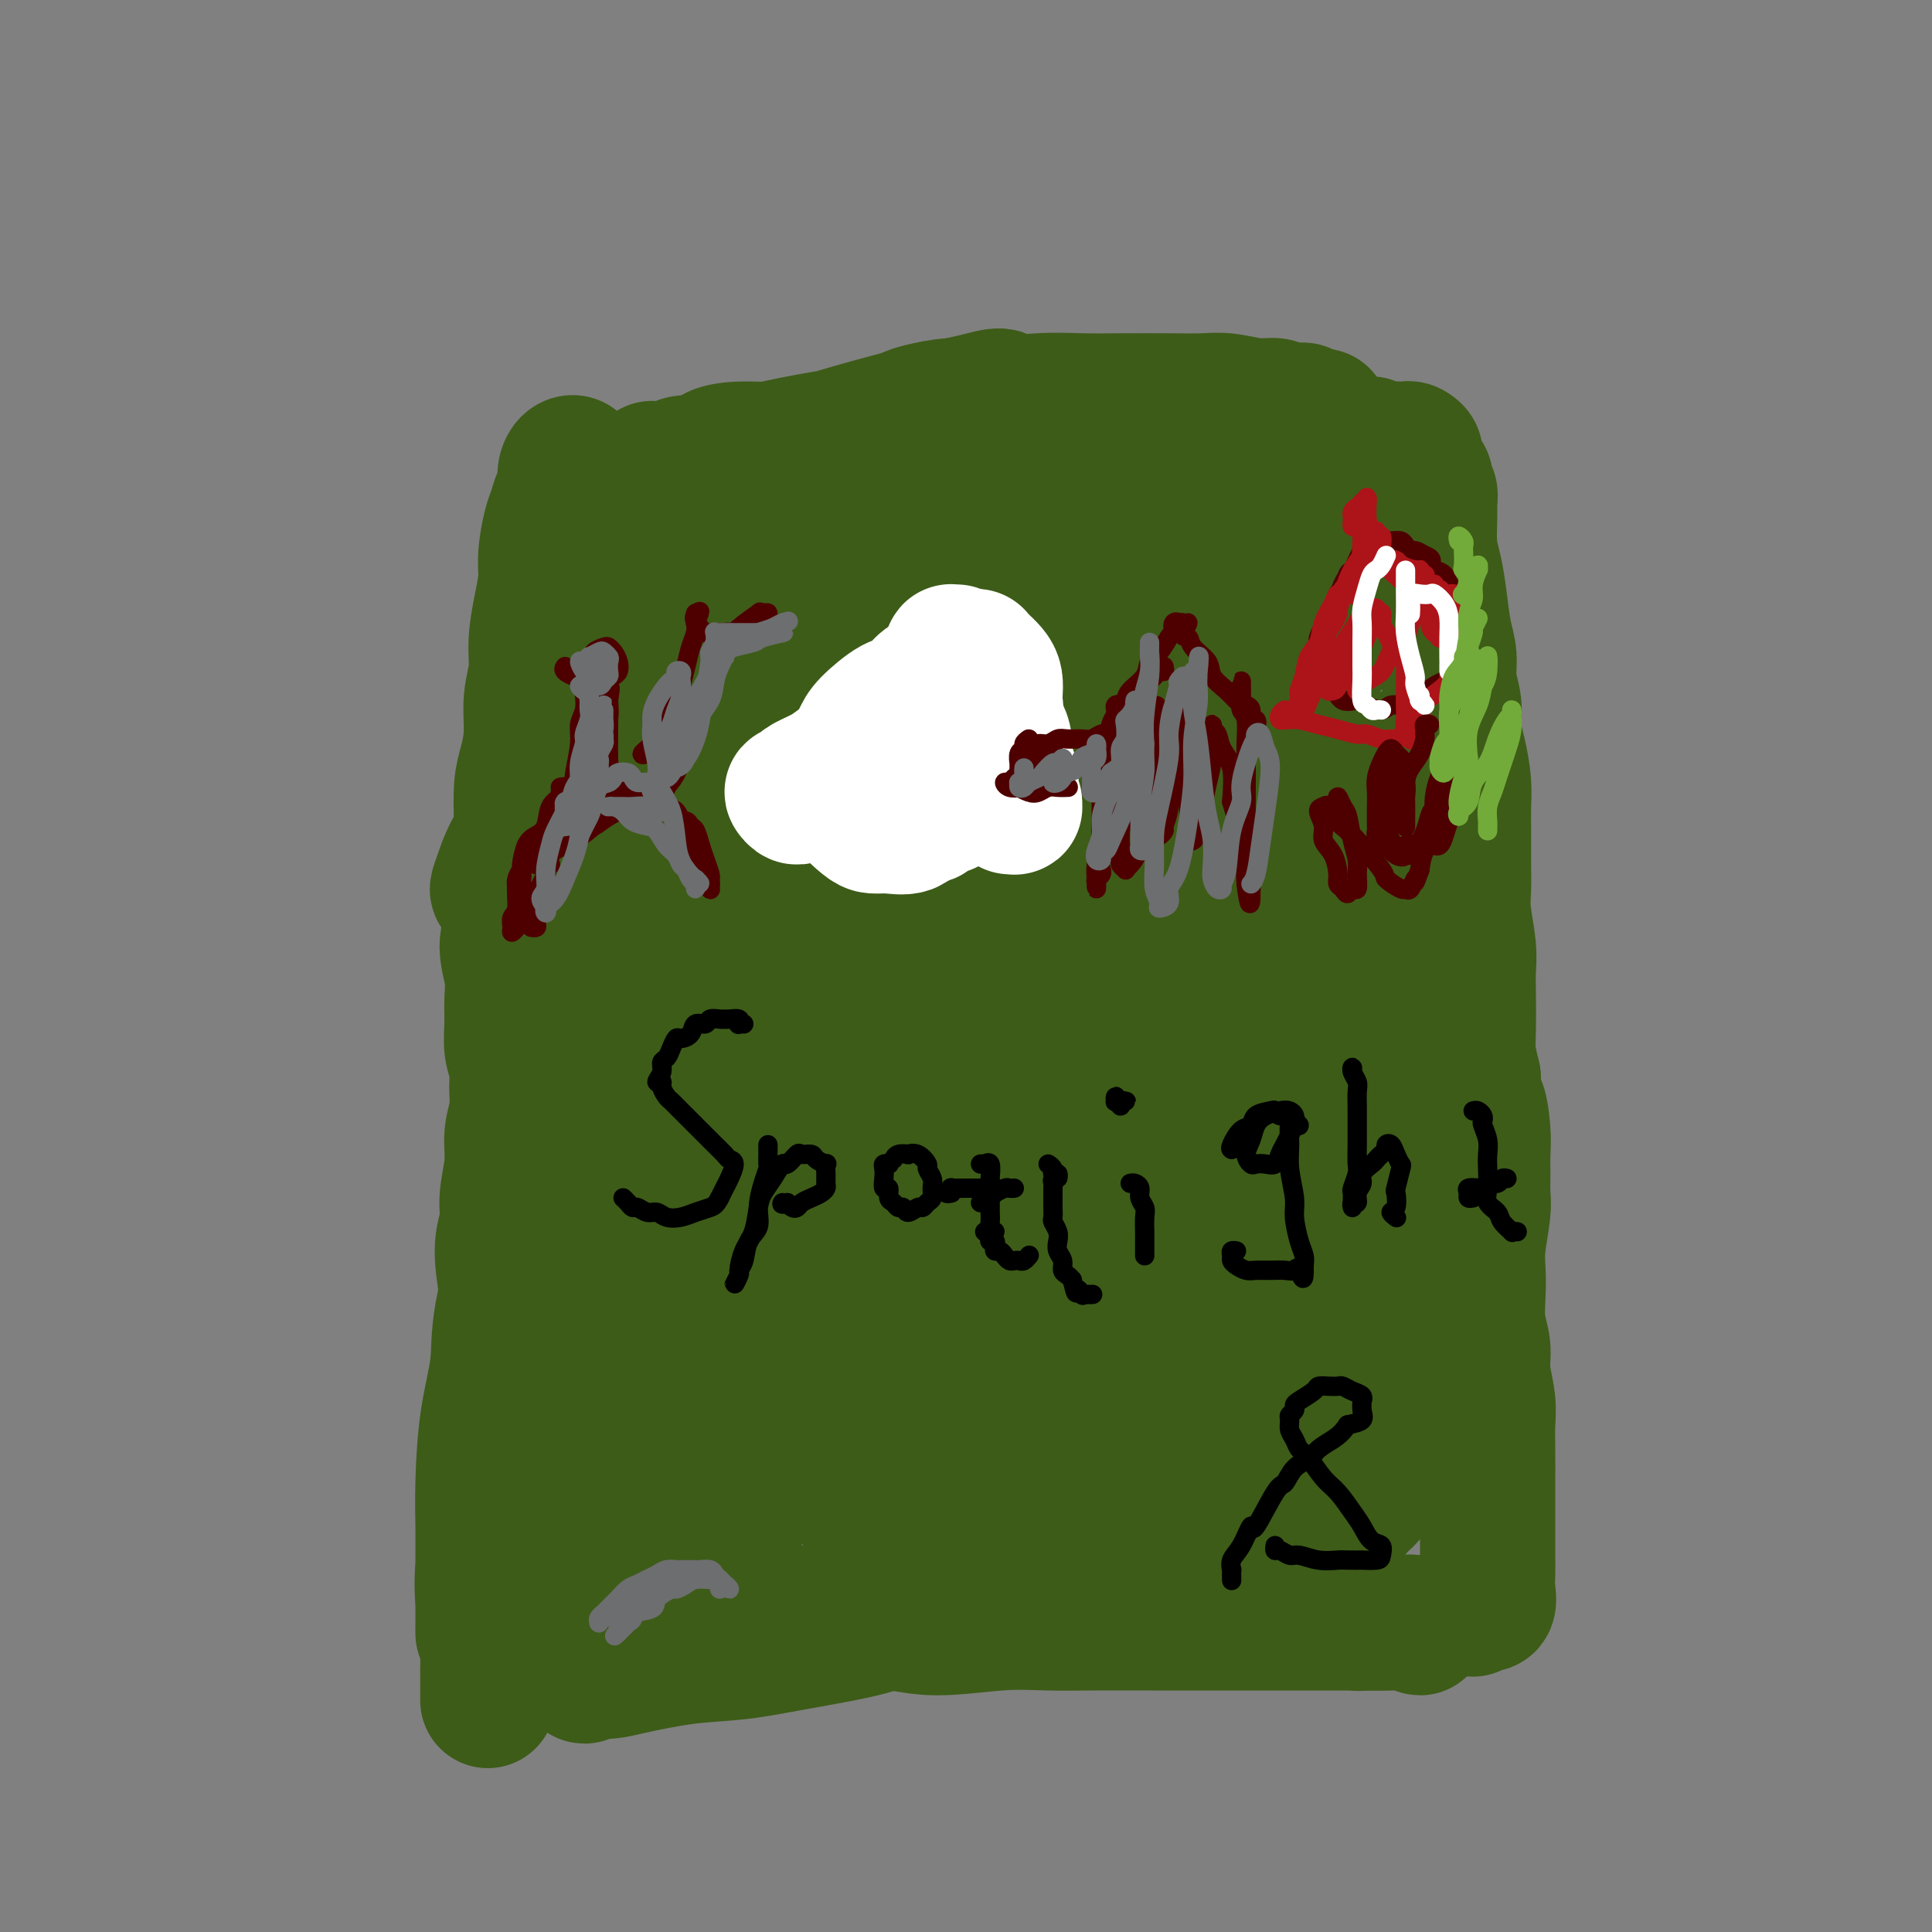 <svg viewBox='0 0 400 400' version='1.1' xmlns='http://www.w3.org/2000/svg' xmlns:xlink='http://www.w3.org/1999/xlink'><rect x="0" y="0" width="400" height="400" fill="#808080" stroke="none"/><g fill='none' stroke='#3D5C18' stroke-width='28' stroke-linecap='round' stroke-linejoin='round'><path d='M133,116c-0.347,0.010 -0.694,0.021 -1,0c-0.306,-0.021 -0.572,-0.072 -1,1c-0.428,1.072 -1.017,3.267 -2,5c-0.983,1.733 -2.358,3.005 -3,5c-0.642,1.995 -0.551,4.714 -1,8c-0.449,3.286 -1.438,7.140 -2,11c-0.562,3.860 -0.698,7.725 -1,12c-0.302,4.275 -0.769,8.958 -1,12c-0.231,3.042 -0.226,4.441 -1,10c-0.774,5.559 -2.326,15.277 -3,22c-0.674,6.723 -0.468,10.451 -1,17c-0.532,6.549 -1.802,15.919 -3,23c-1.198,7.081 -2.324,11.874 -3,17c-0.676,5.126 -0.903,10.586 -2,17c-1.097,6.414 -3.064,13.781 -4,19c-0.936,5.219 -0.839,8.289 -1,12c-0.161,3.711 -0.579,8.062 -1,13c-0.421,4.938 -0.845,10.461 -1,14c-0.155,3.539 -0.042,5.093 0,7c0.042,1.907 0.011,4.167 0,6c-0.011,1.833 -0.003,3.240 0,4c0.003,0.760 0.001,0.874 0,1c-0.001,0.126 -0.000,0.265 0,-1c0.000,-1.265 0.000,-3.933 0,-5c-0.000,-1.067 -0.000,-0.534 0,0'/><path d='M117,108c-0.038,0.510 -0.077,1.020 0,1c0.077,-0.020 0.268,-0.572 0,0c-0.268,0.572 -0.996,2.266 -1,4c-0.004,1.734 0.717,3.509 1,5c0.283,1.491 0.129,2.699 0,6c-0.129,3.301 -0.233,8.695 0,13c0.233,4.305 0.802,7.522 1,11c0.198,3.478 0.024,7.216 0,12c-0.024,4.784 0.102,10.615 0,16c-0.102,5.385 -0.434,10.324 -1,15c-0.566,4.676 -1.368,9.090 -2,15c-0.632,5.910 -1.096,13.315 -2,19c-0.904,5.685 -2.249,9.651 -3,14c-0.751,4.349 -0.909,9.080 -2,15c-1.091,5.920 -3.115,13.029 -4,18c-0.885,4.971 -0.629,7.805 -1,11c-0.371,3.195 -1.367,6.751 -2,11c-0.633,4.249 -0.902,9.191 -1,13c-0.098,3.809 -0.026,6.487 0,9c0.026,2.513 0.007,4.863 0,7c-0.007,2.137 -0.002,4.061 0,6c0.002,1.939 0.001,3.894 0,5c-0.001,1.106 -0.000,1.363 0,2c0.000,0.637 0.000,1.652 0,2c-0.000,0.348 -0.002,0.028 0,0c0.002,-0.028 0.006,0.237 0,0c-0.006,-0.237 -0.024,-0.975 0,-2c0.024,-1.025 0.089,-2.337 0,-4c-0.089,-1.663 -0.333,-3.677 0,-8c0.333,-4.323 1.244,-10.956 2,-17c0.756,-6.044 1.356,-11.500 2,-17c0.644,-5.500 1.330,-11.043 2,-18c0.670,-6.957 1.322,-15.326 2,-21c0.678,-5.674 1.382,-8.653 2,-12c0.618,-3.347 1.149,-7.063 2,-12c0.851,-4.937 2.021,-11.096 3,-15c0.979,-3.904 1.768,-5.551 2,-7c0.232,-1.449 -0.091,-2.698 0,-4c0.091,-1.302 0.598,-2.658 1,-3c0.402,-0.342 0.701,0.329 1,1'/><path d='M119,199c1.746,-7.525 0.613,-0.336 0,4c-0.613,4.336 -0.704,5.819 -1,9c-0.296,3.181 -0.795,8.060 -1,12c-0.205,3.940 -0.114,6.941 0,13c0.114,6.059 0.251,15.174 0,22c-0.251,6.826 -0.890,11.361 -1,16c-0.110,4.639 0.310,9.383 0,15c-0.310,5.617 -1.351,12.109 -2,17c-0.649,4.891 -0.906,8.183 -1,11c-0.094,2.817 -0.025,5.161 0,8c0.025,2.839 0.007,6.173 0,8c-0.007,1.827 -0.002,2.146 0,2c0.002,-0.146 0.001,-0.756 0,-1c-0.001,-0.244 -0.000,-0.122 0,0'/><path d='M135,97c0.820,0.104 1.639,0.208 3,0c1.361,-0.208 3.263,-0.728 5,-1c1.737,-0.272 3.307,-0.295 7,-1c3.693,-0.705 9.508,-2.091 14,-3c4.492,-0.909 7.660,-1.343 11,-2c3.340,-0.657 6.853,-1.539 10,-2c3.147,-0.461 5.929,-0.501 8,-1c2.071,-0.499 3.430,-1.459 5,-2c1.570,-0.541 3.351,-0.665 5,-1c1.649,-0.335 3.166,-0.883 4,-1c0.834,-0.117 0.985,0.196 1,0c0.015,-0.196 -0.106,-0.902 -1,-1c-0.894,-0.098 -2.560,0.412 -5,1c-2.440,0.588 -5.653,1.253 -9,2c-3.347,0.747 -6.828,1.576 -12,3c-5.172,1.424 -12.035,3.442 -17,5c-4.965,1.558 -8.031,2.656 -11,4c-2.969,1.344 -5.839,2.935 -9,4c-3.161,1.065 -6.612,1.604 -8,2c-1.388,0.396 -0.712,0.647 -1,1c-0.288,0.353 -1.541,0.807 -2,1c-0.459,0.193 -0.123,0.127 1,0c1.123,-0.127 3.035,-0.313 5,-1c1.965,-0.687 3.984,-1.876 8,-3c4.016,-1.124 10.030,-2.185 15,-3c4.970,-0.815 8.895,-1.385 13,-2c4.105,-0.615 8.389,-1.275 14,-2c5.611,-0.725 12.550,-1.515 18,-2c5.450,-0.485 9.411,-0.667 13,-1c3.589,-0.333 6.805,-0.819 11,-1c4.195,-0.181 9.369,-0.059 13,0c3.631,0.059 5.717,0.054 7,0c1.283,-0.054 1.761,-0.159 3,0c1.239,0.159 3.238,0.581 4,1c0.762,0.419 0.287,0.834 0,1c-0.287,0.166 -0.385,0.083 -2,0c-1.615,-0.083 -4.747,-0.167 -8,0c-3.253,0.167 -6.626,0.583 -10,1'/><path d='M238,93c-5.072,0.471 -7.752,0.649 -13,1c-5.248,0.351 -13.063,0.875 -19,1c-5.937,0.125 -9.994,-0.148 -14,0c-4.006,0.148 -7.961,0.719 -13,1c-5.039,0.281 -11.164,0.272 -15,0c-3.836,-0.272 -5.385,-0.808 -7,-1c-1.615,-0.192 -3.297,-0.041 -5,0c-1.703,0.041 -3.428,-0.026 -4,0c-0.572,0.026 0.009,0.147 0,0c-0.009,-0.147 -0.608,-0.561 0,-1c0.608,-0.439 2.424,-0.902 5,-1c2.576,-0.098 5.912,0.170 9,0c3.088,-0.170 5.928,-0.776 11,-1c5.072,-0.224 12.377,-0.064 18,0c5.623,0.064 9.563,0.032 14,0c4.437,-0.032 9.369,-0.065 15,0c5.631,0.065 11.959,0.229 17,0c5.041,-0.229 8.794,-0.850 12,-1c3.206,-0.150 5.864,0.170 9,0c3.136,-0.170 6.751,-0.830 9,-1c2.249,-0.170 3.133,0.149 4,0c0.867,-0.149 1.716,-0.765 2,-1c0.284,-0.235 0.002,-0.089 0,0c-0.002,0.089 0.278,0.122 0,0c-0.278,-0.122 -1.112,-0.398 -4,0c-2.888,0.398 -7.831,1.469 -12,2c-4.169,0.531 -7.565,0.520 -11,1c-3.435,0.480 -6.911,1.449 -10,2c-3.089,0.551 -5.793,0.684 -7,1c-1.207,0.316 -0.917,0.817 -1,1c-0.083,0.183 -0.538,0.049 1,0c1.538,-0.049 5.071,-0.013 9,0c3.929,0.013 8.255,0.003 12,0c3.745,-0.003 6.910,0.002 10,0c3.090,-0.002 6.107,-0.011 9,0c2.893,0.011 5.664,0.041 8,0c2.336,-0.041 4.239,-0.155 6,0c1.761,0.155 3.381,0.577 5,1'/><path d='M288,97c9.718,0.266 4.513,-0.070 3,0c-1.513,0.070 0.667,0.544 2,1c1.333,0.456 1.820,0.892 2,1c0.180,0.108 0.052,-0.112 0,0c-0.052,0.112 -0.028,0.558 0,1c0.028,0.442 0.060,0.881 0,1c-0.060,0.119 -0.213,-0.083 0,0c0.213,0.083 0.792,0.449 1,1c0.208,0.551 0.045,1.285 0,2c-0.045,0.715 0.029,1.412 0,3c-0.029,1.588 -0.161,4.069 0,6c0.161,1.931 0.617,3.313 1,5c0.383,1.687 0.695,3.678 1,6c0.305,2.322 0.603,4.973 1,7c0.397,2.027 0.894,3.429 1,5c0.106,1.571 -0.178,3.311 0,5c0.178,1.689 0.818,3.326 1,5c0.182,1.674 -0.095,3.386 0,5c0.095,1.614 0.561,3.130 1,5c0.439,1.870 0.850,4.092 1,6c0.150,1.908 0.039,3.501 0,5c-0.039,1.499 -0.007,2.903 0,5c0.007,2.097 -0.012,4.885 0,7c0.012,2.115 0.056,3.557 0,5c-0.056,1.443 -0.211,2.889 0,5c0.211,2.111 0.788,4.888 1,7c0.212,2.112 0.060,3.558 0,5c-0.060,1.442 -0.026,2.881 0,5c0.026,2.119 0.046,4.917 0,7c-0.046,2.083 -0.156,3.452 0,5c0.156,1.548 0.578,3.274 1,5'/><path d='M305,223c0.475,10.560 0.663,6.460 1,6c0.337,-0.460 0.823,2.719 1,5c0.177,2.281 0.044,3.663 0,5c-0.044,1.337 0.002,2.629 0,4c-0.002,1.371 -0.053,2.822 0,4c0.053,1.178 0.209,2.082 0,4c-0.209,1.918 -0.784,4.851 -1,7c-0.216,2.149 -0.073,3.514 0,5c0.073,1.486 0.076,3.092 0,5c-0.076,1.908 -0.231,4.116 0,6c0.231,1.884 0.846,3.442 1,5c0.154,1.558 -0.155,3.115 0,5c0.155,1.885 0.774,4.097 1,6c0.226,1.903 0.061,3.495 0,5c-0.061,1.505 -0.016,2.921 0,5c0.016,2.079 0.004,4.821 0,7c-0.004,2.179 -0.002,3.793 0,5c0.002,1.207 0.002,2.005 0,4c-0.002,1.995 -0.007,5.185 0,7c0.007,1.815 0.026,2.255 0,3c-0.026,0.745 -0.098,1.793 0,3c0.098,1.207 0.367,2.571 0,3c-0.367,0.429 -1.368,-0.077 -2,0c-0.632,0.077 -0.895,0.736 -1,1c-0.105,0.264 -0.053,0.132 0,0'/><path d='M121,346c-0.537,-0.143 -1.074,-0.287 -1,0c0.074,0.287 0.758,1.003 1,1c0.242,-0.003 0.041,-0.726 0,-1c-0.041,-0.274 0.077,-0.100 1,0c0.923,0.100 2.650,0.127 4,0c1.350,-0.127 2.324,-0.407 5,-1c2.676,-0.593 7.055,-1.500 11,-2c3.945,-0.500 7.457,-0.595 11,-1c3.543,-0.405 7.117,-1.120 12,-2c4.883,-0.880 11.073,-1.923 15,-3c3.927,-1.077 5.589,-2.187 8,-3c2.411,-0.813 5.569,-1.328 9,-2c3.431,-0.672 7.134,-1.501 10,-2c2.866,-0.499 4.894,-0.669 7,-1c2.106,-0.331 4.291,-0.822 6,-1c1.709,-0.178 2.942,-0.044 4,0c1.058,0.044 1.942,-0.002 3,0c1.058,0.002 2.292,0.051 3,0c0.708,-0.051 0.891,-0.203 1,0c0.109,0.203 0.145,0.760 0,1c-0.145,0.240 -0.472,0.161 -1,0c-0.528,-0.161 -1.257,-0.406 -3,0c-1.743,0.406 -4.501,1.461 -7,2c-2.499,0.539 -4.738,0.561 -9,1c-4.262,0.439 -10.546,1.295 -15,2c-4.454,0.705 -7.079,1.261 -12,2c-4.921,0.739 -12.137,1.662 -17,2c-4.863,0.338 -7.372,0.090 -10,0c-2.628,-0.090 -5.375,-0.023 -8,0c-2.625,0.023 -5.128,0.002 -7,0c-1.872,-0.002 -3.113,0.014 -4,0c-0.887,-0.014 -1.420,-0.059 -2,0c-0.580,0.059 -1.208,0.223 -1,0c0.208,-0.223 1.252,-0.833 2,-1c0.748,-0.167 1.201,0.109 3,0c1.799,-0.109 4.942,-0.603 8,-1c3.058,-0.397 6.029,-0.699 9,-1'/><path d='M157,335c5.485,-0.691 8.199,-0.917 13,-1c4.801,-0.083 11.691,-0.022 17,0c5.309,0.022 9.038,0.006 13,0c3.962,-0.006 8.156,-0.001 13,0c4.844,0.001 10.337,-0.001 15,0c4.663,0.001 8.496,0.004 12,0c3.504,-0.004 6.679,-0.015 10,0c3.321,0.015 6.787,0.056 10,0c3.213,-0.056 6.174,-0.207 8,0c1.826,0.207 2.517,0.774 4,1c1.483,0.226 3.759,0.113 5,0c1.241,-0.113 1.446,-0.226 2,0c0.554,0.226 1.458,0.793 2,1c0.542,0.207 0.724,0.056 1,0c0.276,-0.056 0.648,-0.015 1,0c0.352,0.015 0.686,0.004 1,0c0.314,-0.004 0.609,-0.001 1,0c0.391,0.001 0.878,0.000 1,0c0.122,-0.000 -0.122,-0.000 0,0c0.122,0.000 0.610,0.000 1,0c0.390,-0.000 0.680,-0.001 1,0c0.320,0.001 0.668,0.005 1,0c0.332,-0.005 0.648,-0.019 1,0c0.352,0.019 0.741,0.071 1,0c0.259,-0.071 0.389,-0.267 1,0c0.611,0.267 1.703,0.995 2,1c0.297,0.005 -0.201,-0.713 -1,-1c-0.799,-0.287 -1.900,-0.144 -3,0'/><path d='M290,336c-1.185,-0.155 -2.148,-0.041 -4,0c-1.852,0.041 -4.593,0.011 -9,0c-4.407,-0.011 -10.478,-0.003 -15,0c-4.522,0.003 -7.493,-0.001 -11,0c-3.507,0.001 -7.548,0.005 -12,0c-4.452,-0.005 -9.315,-0.019 -13,0c-3.685,0.019 -6.191,0.073 -9,0c-2.809,-0.073 -5.921,-0.272 -10,0c-4.079,0.272 -9.127,1.016 -13,1c-3.873,-0.016 -6.572,-0.793 -9,-1c-2.428,-0.207 -4.584,0.154 -7,0c-2.416,-0.154 -5.091,-0.825 -7,-1c-1.909,-0.175 -3.052,0.145 -4,0c-0.948,-0.145 -1.699,-0.756 -2,-1c-0.301,-0.244 -0.150,-0.122 0,0'/><path d='M125,107c-0.445,-0.316 -0.890,-0.632 -1,-1c-0.110,-0.368 0.115,-0.789 0,-1c-0.115,-0.211 -0.570,-0.212 -1,0c-0.430,0.212 -0.836,0.637 -1,1c-0.164,0.363 -0.085,0.664 0,1c0.085,0.336 0.178,0.709 0,2c-0.178,1.291 -0.626,3.502 -1,5c-0.374,1.498 -0.675,2.282 -1,3c-0.325,0.718 -0.676,1.370 -1,3c-0.324,1.630 -0.622,4.238 -1,6c-0.378,1.762 -0.837,2.677 -1,4c-0.163,1.323 -0.029,3.054 0,5c0.029,1.946 -0.045,4.107 0,6c0.045,1.893 0.209,3.520 0,5c-0.209,1.480 -0.792,2.814 -1,5c-0.208,2.186 -0.041,5.222 0,8c0.041,2.778 -0.044,5.296 0,7c0.044,1.704 0.218,2.592 0,5c-0.218,2.408 -0.829,6.335 -1,9c-0.171,2.665 0.097,4.070 0,6c-0.097,1.930 -0.561,4.387 -1,7c-0.439,2.613 -0.853,5.383 -1,7c-0.147,1.617 -0.025,2.082 0,3c0.025,0.918 -0.046,2.289 0,4c0.046,1.711 0.208,3.761 0,5c-0.208,1.239 -0.788,1.667 -1,2c-0.212,0.333 -0.058,0.573 0,1c0.058,0.427 0.019,1.042 0,1c-0.019,-0.042 -0.019,-0.743 0,-1c0.019,-0.257 0.058,-0.072 0,-1c-0.058,-0.928 -0.212,-2.971 0,-5c0.212,-2.029 0.791,-4.046 1,-6c0.209,-1.954 0.049,-3.846 0,-7c-0.049,-3.154 0.012,-7.572 0,-11c-0.012,-3.428 -0.096,-5.867 0,-8c0.096,-2.133 0.372,-3.959 1,-7c0.628,-3.041 1.608,-7.297 2,-10c0.392,-2.703 0.196,-3.851 0,-5'/><path d='M116,155c0.845,-10.209 0.958,-5.730 1,-6c0.042,-0.270 0.012,-5.289 0,-8c-0.012,-2.711 -0.007,-3.113 0,-4c0.007,-0.887 0.016,-2.258 0,-4c-0.016,-1.742 -0.057,-3.856 0,-5c0.057,-1.144 0.212,-1.318 0,-2c-0.212,-0.682 -0.792,-1.873 -1,-3c-0.208,-1.127 -0.043,-2.190 0,-3c0.043,-0.810 -0.037,-1.368 0,-2c0.037,-0.632 0.191,-1.337 0,-2c-0.191,-0.663 -0.727,-1.284 -1,-2c-0.273,-0.716 -0.284,-1.527 0,-2c0.284,-0.473 0.864,-0.608 1,-1c0.136,-0.392 -0.170,-1.042 0,-2c0.170,-0.958 0.816,-2.224 1,-3c0.184,-0.776 -0.095,-1.062 0,-2c0.095,-0.938 0.562,-2.528 1,-3c0.438,-0.472 0.847,0.173 1,0c0.153,-0.173 0.051,-1.166 0,-2c-0.051,-0.834 -0.051,-1.510 0,-2c0.051,-0.490 0.154,-0.796 0,-1c-0.154,-0.204 -0.566,-0.308 -1,0c-0.434,0.308 -0.889,1.027 -1,2c-0.111,0.973 0.124,2.199 0,3c-0.124,0.801 -0.607,1.178 -1,2c-0.393,0.822 -0.696,2.090 -1,3c-0.304,0.910 -0.607,1.463 -1,3c-0.393,1.537 -0.875,4.058 -1,6c-0.125,1.942 0.106,3.304 0,5c-0.106,1.696 -0.549,3.726 -1,6c-0.451,2.274 -0.908,4.793 -1,7c-0.092,2.207 0.182,4.103 0,6c-0.182,1.897 -0.819,3.796 -1,6c-0.181,2.204 0.096,4.715 0,7c-0.096,2.285 -0.564,4.346 -1,6c-0.436,1.654 -0.839,2.901 -1,5c-0.161,2.099 -0.081,5.049 0,8'/><path d='M108,171c-0.941,9.556 -0.793,5.446 -1,5c-0.207,-0.446 -0.770,2.771 -1,5c-0.230,2.229 -0.128,3.470 0,5c0.128,1.530 0.283,3.349 0,5c-0.283,1.651 -1.005,3.134 -1,5c0.005,1.866 0.737,4.116 1,6c0.263,1.884 0.056,3.402 0,5c-0.056,1.598 0.039,3.277 0,5c-0.039,1.723 -0.211,3.492 0,5c0.211,1.508 0.804,2.757 1,4c0.196,1.243 -0.004,2.481 0,4c0.004,1.519 0.213,3.318 0,5c-0.213,1.682 -0.846,3.246 -1,5c-0.154,1.754 0.173,3.698 0,6c-0.173,2.302 -0.845,4.961 -1,7c-0.155,2.039 0.206,3.456 0,5c-0.206,1.544 -0.981,3.214 -1,6c-0.019,2.786 0.717,6.686 1,9c0.283,2.314 0.113,3.040 0,4c-0.113,0.960 -0.170,2.153 0,4c0.170,1.847 0.567,4.348 1,6c0.433,1.652 0.900,2.457 1,3c0.100,0.543 -0.169,0.826 0,1c0.169,0.174 0.776,0.239 1,0c0.224,-0.239 0.064,-0.783 0,-1c-0.064,-0.217 -0.032,-0.109 0,0'/><path d='M132,100c0.609,-0.370 1.218,-0.740 2,-1c0.782,-0.260 1.738,-0.409 3,-1c1.262,-0.591 2.832,-1.623 4,-2c1.168,-0.377 1.936,-0.100 3,0c1.064,0.100 2.424,0.024 4,0c1.576,-0.024 3.368,0.004 5,0c1.632,-0.004 3.105,-0.040 5,0c1.895,0.040 4.213,0.154 8,0c3.787,-0.154 9.042,-0.578 13,-1c3.958,-0.422 6.620,-0.844 9,-1c2.380,-0.156 4.479,-0.046 8,0c3.521,0.046 8.464,0.027 12,0c3.536,-0.027 5.666,-0.064 8,0c2.334,0.064 4.871,0.227 8,0c3.129,-0.227 6.852,-0.846 10,-1c3.148,-0.154 5.723,0.155 8,0c2.277,-0.155 4.255,-0.774 7,-1c2.745,-0.226 6.257,-0.061 8,0c1.743,0.061 1.716,0.016 3,0c1.284,-0.016 3.878,-0.004 6,0c2.122,0.004 3.772,0.001 5,0c1.228,-0.001 2.036,-0.000 3,0c0.964,0.000 2.086,0.000 3,0c0.914,-0.000 1.621,0.000 2,0c0.379,-0.000 0.429,-0.001 1,0c0.571,0.001 1.661,0.004 2,0c0.339,-0.004 -0.075,-0.015 0,0c0.075,0.015 0.640,0.057 1,0c0.360,-0.057 0.516,-0.211 1,0c0.484,0.211 1.295,0.788 2,1c0.705,0.212 1.304,0.061 2,0c0.696,-0.061 1.488,-0.030 2,0c0.512,0.030 0.744,0.060 1,0c0.256,-0.060 0.535,-0.209 1,0c0.465,0.209 1.114,0.778 1,1c-0.114,0.222 -0.992,0.098 -2,0c-1.008,-0.098 -2.145,-0.171 -4,0c-1.855,0.171 -4.427,0.585 -7,1'/><path d='M280,95c-4.181,0.142 -8.132,-0.005 -11,0c-2.868,0.005 -4.653,0.160 -8,0c-3.347,-0.160 -8.257,-0.634 -12,-1c-3.743,-0.366 -6.317,-0.623 -9,-1c-2.683,-0.377 -5.473,-0.875 -8,-1c-2.527,-0.125 -4.792,0.121 -7,0c-2.208,-0.121 -4.358,-0.611 -6,-1c-1.642,-0.389 -2.774,-0.679 -4,-1c-1.226,-0.321 -2.545,-0.675 -4,-1c-1.455,-0.325 -3.045,-0.623 -4,-1c-0.955,-0.377 -1.275,-0.833 -2,-1c-0.725,-0.167 -1.855,-0.045 -3,0c-1.145,0.045 -2.304,0.012 -3,0c-0.696,-0.012 -0.928,-0.003 -2,0c-1.072,0.003 -2.985,0.002 -4,0c-1.015,-0.002 -1.131,-0.004 -2,0c-0.869,0.004 -2.489,0.012 -3,0c-0.511,-0.012 0.088,-0.046 0,0c-0.088,0.046 -0.861,0.171 -1,0c-0.139,-0.171 0.357,-0.638 1,-1c0.643,-0.362 1.433,-0.619 3,-1c1.567,-0.381 3.912,-0.887 6,-1c2.088,-0.113 3.918,0.166 7,0c3.082,-0.166 7.415,-0.776 11,-1c3.585,-0.224 6.421,-0.061 9,0c2.579,0.061 4.903,0.020 8,0c3.097,-0.020 6.969,-0.021 10,0c3.031,0.021 5.220,0.062 7,0c1.780,-0.062 3.149,-0.227 5,0c1.851,0.227 4.184,0.846 6,1c1.816,0.154 3.117,-0.156 4,0c0.883,0.156 1.349,0.778 2,1c0.651,0.222 1.486,0.046 2,0c0.514,-0.046 0.707,0.040 1,0c0.293,-0.040 0.687,-0.207 1,0c0.313,0.207 0.546,0.786 1,1c0.454,0.214 1.130,0.061 1,0c-0.130,-0.061 -1.065,-0.031 -2,0'/><path d='M270,86c8.075,0.403 0.761,-0.088 -2,0c-2.761,0.088 -0.969,0.756 -1,1c-0.031,0.244 -1.885,0.065 -3,0c-1.115,-0.065 -1.491,-0.018 -2,0c-0.509,0.018 -1.153,0.005 -2,0c-0.847,-0.005 -1.898,-0.001 -3,0c-1.102,0.001 -2.254,0.000 -3,0c-0.746,-0.000 -1.085,-0.000 -2,0c-0.915,0.000 -2.404,0.000 -3,0c-0.596,-0.000 -0.298,-0.000 0,0'/><path d='M176,104c-0.306,0.050 -0.612,0.100 -1,0c-0.388,-0.100 -0.859,-0.349 -2,0c-1.141,0.349 -2.953,1.298 -5,2c-2.047,0.702 -4.328,1.159 -9,4c-4.672,2.841 -11.735,8.067 -17,12c-5.265,3.933 -8.734,6.574 -12,9c-3.266,2.426 -6.331,4.636 -9,7c-2.669,2.364 -4.942,4.881 -6,6c-1.058,1.119 -0.900,0.839 -1,1c-0.100,0.161 -0.456,0.762 1,0c1.456,-0.762 4.725,-2.888 8,-5c3.275,-2.112 6.555,-4.209 9,-6c2.445,-1.791 4.055,-3.275 8,-6c3.945,-2.725 10.223,-6.692 15,-10c4.777,-3.308 8.051,-5.957 11,-8c2.949,-2.043 5.574,-3.482 8,-5c2.426,-1.518 4.653,-3.117 6,-4c1.347,-0.883 1.815,-1.049 2,-1c0.185,0.049 0.088,0.313 -1,1c-1.088,0.687 -3.168,1.796 -6,4c-2.832,2.204 -6.417,5.503 -10,9c-3.583,3.497 -7.163,7.191 -13,13c-5.837,5.809 -13.932,13.732 -20,20c-6.068,6.268 -10.109,10.883 -14,15c-3.891,4.117 -7.633,7.738 -10,11c-2.367,3.262 -3.358,6.165 -4,8c-0.642,1.835 -0.936,2.601 -1,3c-0.064,0.399 0.102,0.430 1,0c0.898,-0.430 2.527,-1.321 5,-3c2.473,-1.679 5.789,-4.147 9,-7c3.211,-2.853 6.316,-6.090 13,-12c6.684,-5.910 16.948,-14.493 25,-21c8.052,-6.507 13.891,-10.939 19,-15c5.109,-4.061 9.488,-7.753 15,-12c5.512,-4.247 12.156,-9.050 16,-12c3.844,-2.950 4.886,-4.049 6,-5c1.114,-0.951 2.300,-1.756 3,-2c0.700,-0.244 0.914,0.073 0,1c-0.914,0.927 -2.957,2.463 -5,4'/><path d='M210,100c-2.490,2.278 -6.214,5.472 -10,9c-3.786,3.528 -7.634,7.390 -12,12c-4.366,4.610 -9.252,9.967 -14,15c-4.748,5.033 -9.359,9.741 -15,16c-5.641,6.259 -12.313,14.068 -17,20c-4.687,5.932 -7.389,9.986 -11,15c-3.611,5.014 -8.130,10.989 -11,15c-2.870,4.011 -4.090,6.057 -5,8c-0.910,1.943 -1.510,3.782 -2,5c-0.490,1.218 -0.871,1.816 -1,2c-0.129,0.184 -0.006,-0.046 1,-1c1.006,-0.954 2.896,-2.633 5,-5c2.104,-2.367 4.422,-5.421 10,-12c5.578,-6.579 14.418,-16.681 22,-25c7.582,-8.319 13.908,-14.853 21,-21c7.092,-6.147 14.949,-11.905 21,-17c6.051,-5.095 10.295,-9.526 15,-13c4.705,-3.474 9.870,-5.990 14,-9c4.130,-3.010 7.224,-6.515 10,-9c2.776,-2.485 5.232,-3.949 7,-5c1.768,-1.051 2.846,-1.689 3,-2c0.154,-0.311 -0.616,-0.293 -2,1c-1.384,1.293 -3.384,3.862 -7,7c-3.616,3.138 -8.850,6.843 -14,11c-5.150,4.157 -10.218,8.764 -18,16c-7.782,7.236 -18.280,17.102 -26,25c-7.720,7.898 -12.663,13.829 -17,19c-4.337,5.171 -8.069,9.581 -13,16c-4.931,6.419 -11.062,14.846 -15,21c-3.938,6.154 -5.684,10.034 -8,14c-2.316,3.966 -5.202,8.017 -7,12c-1.798,3.983 -2.508,7.896 -3,10c-0.492,2.104 -0.768,2.398 -1,3c-0.232,0.602 -0.421,1.512 0,2c0.421,0.488 1.453,0.553 3,-1c1.547,-1.553 3.609,-4.726 6,-8c2.391,-3.274 5.112,-6.650 11,-14c5.888,-7.350 14.944,-18.675 24,-30'/><path d='M154,202c10.289,-12.519 15.512,-17.816 22,-24c6.488,-6.184 14.240,-13.256 23,-21c8.760,-7.744 18.529,-16.160 25,-22c6.471,-5.840 9.644,-9.104 13,-12c3.356,-2.896 6.895,-5.426 10,-8c3.105,-2.574 5.774,-5.194 7,-6c1.226,-0.806 1.008,0.201 1,0c-0.008,-0.201 0.195,-1.609 -2,0c-2.195,1.609 -6.789,6.235 -10,9c-3.211,2.765 -5.038,3.670 -8,6c-2.962,2.330 -7.058,6.087 -14,13c-6.942,6.913 -16.730,16.983 -24,25c-7.270,8.017 -12.020,13.981 -17,20c-4.980,6.019 -10.188,12.093 -16,20c-5.812,7.907 -12.229,17.649 -17,25c-4.771,7.351 -7.898,12.313 -11,17c-3.102,4.687 -6.179,9.099 -9,15c-2.821,5.901 -5.384,13.289 -7,18c-1.616,4.711 -2.284,6.744 -3,9c-0.716,2.256 -1.481,4.737 -2,7c-0.519,2.263 -0.792,4.310 -1,5c-0.208,0.690 -0.350,0.024 0,0c0.350,-0.024 1.191,0.593 3,-2c1.809,-2.593 4.586,-8.397 8,-15c3.414,-6.603 7.467,-14.007 12,-22c4.533,-7.993 9.548,-16.576 16,-26c6.452,-9.424 14.341,-19.691 22,-29c7.659,-9.309 15.088,-17.662 22,-25c6.912,-7.338 13.307,-13.661 21,-21c7.693,-7.339 16.683,-15.693 23,-21c6.317,-5.307 9.961,-7.568 13,-10c3.039,-2.432 5.473,-5.037 8,-7c2.527,-1.963 5.149,-3.285 6,-4c0.851,-0.715 -0.067,-0.824 0,-1c0.067,-0.176 1.121,-0.418 0,1c-1.121,1.418 -4.417,4.497 -8,8c-3.583,3.503 -7.452,7.429 -12,12c-4.548,4.571 -9.774,9.785 -15,15'/><path d='M233,151c-9.740,10.383 -16.591,18.839 -23,26c-6.409,7.161 -12.377,13.027 -18,20c-5.623,6.973 -10.901,15.053 -16,22c-5.099,6.947 -10.019,12.762 -14,19c-3.981,6.238 -7.024,12.899 -10,18c-2.976,5.101 -5.887,8.643 -10,16c-4.113,7.357 -9.428,18.529 -12,24c-2.572,5.471 -2.400,5.240 -3,7c-0.600,1.760 -1.973,5.511 -3,8c-1.027,2.489 -1.707,3.717 -2,5c-0.293,1.283 -0.197,2.621 0,3c0.197,0.379 0.497,-0.201 1,-1c0.503,-0.799 1.209,-1.817 3,-4c1.791,-2.183 4.666,-5.532 7,-9c2.334,-3.468 4.128,-7.056 9,-15c4.872,-7.944 12.822,-20.244 20,-31c7.178,-10.756 13.584,-19.966 20,-29c6.416,-9.034 12.842,-17.890 22,-29c9.158,-11.110 21.050,-24.474 30,-34c8.950,-9.526 14.960,-15.215 20,-20c5.040,-4.785 9.112,-8.667 13,-12c3.888,-3.333 7.592,-6.116 10,-8c2.408,-1.884 3.520,-2.869 5,-4c1.480,-1.131 3.327,-2.409 4,-3c0.673,-0.591 0.174,-0.496 0,0c-0.174,0.496 -0.021,1.394 -1,3c-0.979,1.606 -3.091,3.921 -7,8c-3.909,4.079 -9.614,9.922 -14,15c-4.386,5.078 -7.453,9.391 -11,14c-3.547,4.609 -7.576,9.515 -14,17c-6.424,7.485 -15.245,17.548 -22,26c-6.755,8.452 -11.444,15.292 -16,21c-4.556,5.708 -8.979,10.284 -14,17c-5.021,6.716 -10.641,15.573 -15,22c-4.359,6.427 -7.457,10.424 -10,15c-2.543,4.576 -4.531,9.732 -7,15c-2.469,5.268 -5.420,10.648 -7,14c-1.580,3.352 -1.790,4.676 -2,6'/><path d='M146,313c-2.867,6.660 -2.034,5.810 -2,7c0.034,1.190 -0.731,4.418 -1,6c-0.269,1.582 -0.042,1.516 0,2c0.042,0.484 -0.100,1.517 1,0c1.100,-1.517 3.442,-5.582 5,-8c1.558,-2.418 2.333,-3.187 8,-12c5.667,-8.813 16.225,-25.670 22,-35c5.775,-9.330 6.768,-11.133 11,-17c4.232,-5.867 11.703,-15.799 18,-24c6.297,-8.201 11.420,-14.670 19,-23c7.580,-8.330 17.617,-18.520 24,-25c6.383,-6.480 9.114,-9.251 13,-12c3.886,-2.749 8.928,-5.476 13,-8c4.072,-2.524 7.173,-4.847 9,-6c1.827,-1.153 2.381,-1.138 3,-1c0.619,0.138 1.303,0.397 1,1c-0.303,0.603 -1.595,1.550 -3,3c-1.405,1.450 -2.925,3.404 -5,6c-2.075,2.596 -4.705,5.835 -9,11c-4.295,5.165 -10.253,12.256 -15,18c-4.747,5.744 -8.282,10.141 -12,15c-3.718,4.859 -7.618,10.182 -13,17c-5.382,6.818 -12.247,15.133 -17,22c-4.753,6.867 -7.394,12.287 -10,17c-2.606,4.713 -5.178,8.719 -8,14c-2.822,5.281 -5.895,11.838 -8,16c-2.105,4.162 -3.244,5.930 -4,8c-0.756,2.070 -1.131,4.441 -2,7c-0.869,2.559 -2.233,5.305 -3,7c-0.767,1.695 -0.937,2.339 -1,3c-0.063,0.661 -0.019,1.340 0,2c0.019,0.660 0.012,1.300 1,0c0.988,-1.300 2.972,-4.539 4,-6c1.028,-1.461 1.099,-1.143 4,-6c2.901,-4.857 8.633,-14.890 14,-23c5.367,-8.110 10.368,-14.299 15,-21c4.632,-6.701 8.895,-13.915 15,-22c6.105,-8.085 14.053,-17.043 22,-26'/><path d='M255,220c14.070,-18.345 11.745,-13.207 13,-14c1.255,-0.793 6.090,-7.515 10,-12c3.910,-4.485 6.895,-6.731 9,-8c2.105,-1.269 3.332,-1.560 4,-2c0.668,-0.440 0.779,-1.028 0,0c-0.779,1.028 -2.448,3.670 -5,7c-2.552,3.330 -5.987,7.346 -9,11c-3.013,3.654 -5.603,6.945 -10,13c-4.397,6.055 -10.599,14.872 -15,22c-4.401,7.128 -7.000,12.565 -10,18c-3.000,5.435 -6.402,10.867 -9,16c-2.598,5.133 -4.394,9.968 -6,14c-1.606,4.032 -3.024,7.263 -4,10c-0.976,2.737 -1.512,4.980 -2,7c-0.488,2.020 -0.928,3.816 -1,5c-0.072,1.184 0.223,1.754 0,2c-0.223,0.246 -0.966,0.167 0,-1c0.966,-1.167 3.640,-3.421 6,-7c2.360,-3.579 4.407,-8.482 7,-13c2.593,-4.518 5.734,-8.652 11,-16c5.266,-7.348 12.659,-17.910 18,-25c5.341,-7.090 8.631,-10.708 12,-15c3.369,-4.292 6.819,-9.258 10,-13c3.181,-3.742 6.094,-6.260 8,-8c1.906,-1.740 2.806,-2.700 3,-3c0.194,-0.300 -0.316,0.061 -1,1c-0.684,0.939 -1.541,2.456 -4,6c-2.459,3.544 -6.519,9.115 -9,12c-2.481,2.885 -3.383,3.084 -8,10c-4.617,6.916 -12.950,20.550 -18,29c-5.050,8.450 -6.819,11.715 -9,16c-2.181,4.285 -4.775,9.591 -7,15c-2.225,5.409 -4.083,10.921 -5,14c-0.917,3.079 -0.895,3.726 -1,5c-0.105,1.274 -0.337,3.177 0,4c0.337,0.823 1.245,0.568 2,0c0.755,-0.568 1.359,-1.448 3,-4c1.641,-2.552 4.321,-6.776 7,-11'/><path d='M245,305c3.807,-6.026 7.324,-13.592 11,-20c3.676,-6.408 7.512,-11.659 11,-17c3.488,-5.341 6.629,-10.774 11,-16c4.371,-5.226 9.974,-10.246 13,-13c3.026,-2.754 3.477,-3.244 4,-4c0.523,-0.756 1.119,-1.780 1,-1c-0.119,0.780 -0.951,3.364 -2,6c-1.049,2.636 -2.313,5.325 -4,9c-1.687,3.675 -3.797,8.335 -6,13c-2.203,4.665 -4.497,9.336 -6,14c-1.503,4.664 -2.213,9.320 -3,13c-0.787,3.680 -1.650,6.383 -2,10c-0.350,3.617 -0.186,8.149 0,11c0.186,2.851 0.395,4.022 1,5c0.605,0.978 1.608,1.763 2,2c0.392,0.237 0.175,-0.073 1,-1c0.825,-0.927 2.694,-2.472 4,-4c1.306,-1.528 2.049,-3.041 3,-5c0.951,-1.959 2.111,-4.364 3,-6c0.889,-1.636 1.507,-2.503 2,-3c0.493,-0.497 0.861,-0.626 1,-1c0.139,-0.374 0.049,-0.995 0,-1c-0.049,-0.005 -0.057,0.605 0,1c0.057,0.395 0.178,0.574 0,1c-0.178,0.426 -0.656,1.099 -1,2c-0.344,0.901 -0.556,2.031 -1,3c-0.444,0.969 -1.121,1.776 -2,3c-0.879,1.224 -1.959,2.864 -3,4c-1.041,1.136 -2.044,1.770 -3,2c-0.956,0.230 -1.865,0.058 -3,0c-1.135,-0.058 -2.497,-0.003 -4,0c-1.503,0.003 -3.149,-0.048 -5,0c-1.851,0.048 -3.908,0.193 -7,0c-3.092,-0.193 -7.218,-0.726 -10,-1c-2.782,-0.274 -4.220,-0.290 -7,0c-2.780,0.290 -6.902,0.886 -10,1c-3.098,0.114 -5.171,-0.253 -7,0c-1.829,0.253 -3.415,1.127 -5,2'/><path d='M222,314c-10.492,0.784 -6.223,0.745 -5,1c1.223,0.255 -0.600,0.804 -2,1c-1.400,0.196 -2.379,0.038 -3,0c-0.621,-0.038 -0.885,0.044 -1,0c-0.115,-0.044 -0.080,-0.212 0,0c0.080,0.212 0.205,0.806 0,1c-0.205,0.194 -0.738,-0.010 0,0c0.738,0.010 2.748,0.235 5,0c2.252,-0.235 4.745,-0.928 7,-1c2.255,-0.072 4.273,0.479 8,0c3.727,-0.479 9.162,-1.987 13,-3c3.838,-1.013 6.080,-1.532 8,-2c1.920,-0.468 3.519,-0.885 6,-2c2.481,-1.115 5.843,-2.930 8,-4c2.157,-1.070 3.107,-1.397 4,-2c0.893,-0.603 1.729,-1.482 3,-2c1.271,-0.518 2.978,-0.676 4,-1c1.022,-0.324 1.358,-0.815 2,-1c0.642,-0.185 1.591,-0.064 2,0c0.409,0.064 0.279,0.069 1,0c0.721,-0.069 2.292,-0.214 3,0c0.708,0.214 0.554,0.786 1,1c0.446,0.214 1.493,0.070 2,0c0.507,-0.070 0.476,-0.066 1,0c0.524,0.066 1.604,0.196 2,0c0.396,-0.196 0.107,-0.717 0,-1c-0.107,-0.283 -0.033,-0.329 0,-1c0.033,-0.671 0.024,-1.966 0,-3c-0.024,-1.034 -0.063,-1.806 0,-3c0.063,-1.194 0.228,-2.808 0,-4c-0.228,-1.192 -0.850,-1.961 -1,-3c-0.150,-1.039 0.170,-2.346 0,-3c-0.170,-0.654 -0.830,-0.654 -1,-1c-0.170,-0.346 0.151,-1.037 0,-1c-0.151,0.037 -0.772,0.804 -1,1c-0.228,0.196 -0.061,-0.178 0,0c0.061,0.178 0.018,0.908 0,2c-0.018,1.092 -0.009,2.546 0,4'/><path d='M288,287c-0.293,1.187 -0.027,1.656 0,3c0.027,1.344 -0.185,3.564 0,5c0.185,1.436 0.768,2.087 1,3c0.232,0.913 0.115,2.087 0,3c-0.115,0.913 -0.227,1.564 0,2c0.227,0.436 0.792,0.656 1,1c0.208,0.344 0.059,0.813 0,1c-0.059,0.187 -0.030,0.094 0,0'/></g>
<g fill='none' stroke='#FFFFFF' stroke-width='28' stroke-linecap='round' stroke-linejoin='round'><path d='M198,135c-0.416,0.018 -0.832,0.036 -1,0c-0.168,-0.036 -0.086,-0.125 0,0c0.086,0.125 0.178,0.466 0,1c-0.178,0.534 -0.624,1.262 -1,2c-0.376,0.738 -0.682,1.486 -1,2c-0.318,0.514 -0.648,0.792 -1,2c-0.352,1.208 -0.725,3.344 -1,5c-0.275,1.656 -0.452,2.832 -1,4c-0.548,1.168 -1.466,2.329 -2,4c-0.534,1.671 -0.684,3.853 -1,5c-0.316,1.147 -0.799,1.261 -1,2c-0.201,0.739 -0.120,2.104 0,3c0.120,0.896 0.278,1.322 0,2c-0.278,0.678 -0.994,1.607 -1,2c-0.006,0.393 0.696,0.252 1,0c0.304,-0.252 0.209,-0.613 0,-1c-0.209,-0.387 -0.533,-0.801 0,-2c0.533,-1.199 1.921,-3.183 3,-5c1.079,-1.817 1.847,-3.469 2,-5c0.153,-1.531 -0.311,-2.943 0,-4c0.311,-1.057 1.397,-1.760 2,-3c0.603,-1.240 0.725,-3.018 1,-4c0.275,-0.982 0.705,-1.167 1,-2c0.295,-0.833 0.457,-2.315 1,-3c0.543,-0.685 1.468,-0.574 2,-1c0.532,-0.426 0.671,-1.390 1,-2c0.329,-0.610 0.848,-0.866 1,-1c0.152,-0.134 -0.064,-0.147 0,0c0.064,0.147 0.409,0.455 1,1c0.591,0.545 1.429,1.329 2,2c0.571,0.671 0.875,1.231 1,2c0.125,0.769 0.071,1.746 0,3c-0.071,1.254 -0.160,2.783 0,4c0.160,1.217 0.569,2.120 1,3c0.431,0.880 0.885,1.737 1,3c0.115,1.263 -0.110,2.932 0,4c0.110,1.068 0.555,1.534 1,2'/><path d='M209,160c0.635,3.532 0.224,1.860 0,2c-0.224,0.140 -0.260,2.090 0,3c0.260,0.910 0.818,0.778 1,1c0.182,0.222 -0.011,0.797 0,1c0.011,0.203 0.225,0.034 0,0c-0.225,-0.034 -0.890,0.068 -1,0c-0.110,-0.068 0.336,-0.306 0,-1c-0.336,-0.694 -1.455,-1.845 -2,-3c-0.545,-1.155 -0.518,-2.313 -1,-3c-0.482,-0.687 -1.474,-0.902 -3,-2c-1.526,-1.098 -3.588,-3.079 -5,-4c-1.412,-0.921 -2.175,-0.781 -3,-1c-0.825,-0.219 -1.711,-0.795 -3,-1c-1.289,-0.205 -2.982,-0.039 -4,0c-1.018,0.039 -1.362,-0.051 -2,0c-0.638,0.051 -1.568,0.241 -3,1c-1.432,0.759 -3.364,2.087 -5,3c-1.636,0.913 -2.977,1.412 -4,2c-1.023,0.588 -1.729,1.267 -3,2c-1.271,0.733 -3.108,1.522 -4,2c-0.892,0.478 -0.841,0.646 -1,1c-0.159,0.354 -0.528,0.896 -1,1c-0.472,0.104 -1.046,-0.229 -1,0c0.046,0.229 0.711,1.021 1,1c0.289,-0.021 0.200,-0.853 1,-1c0.800,-0.147 2.489,0.392 4,0c1.511,-0.392 2.843,-1.715 4,-2c1.157,-0.285 2.138,0.468 4,0c1.862,-0.468 4.606,-2.157 6,-3c1.394,-0.843 1.438,-0.840 2,-1c0.562,-0.160 1.643,-0.485 3,-1c1.357,-0.515 2.989,-1.222 4,-2c1.011,-0.778 1.400,-1.627 2,-2c0.600,-0.373 1.412,-0.271 2,-1c0.588,-0.729 0.951,-2.288 1,-3c0.049,-0.712 -0.218,-0.576 0,-1c0.218,-0.424 0.919,-1.407 1,-2c0.081,-0.593 -0.460,-0.797 -1,-1'/><path d='M198,145c0.820,-1.956 0.371,-1.845 0,-2c-0.371,-0.155 -0.665,-0.577 -1,-1c-0.335,-0.423 -0.712,-0.848 -1,-1c-0.288,-0.152 -0.486,-0.030 -1,0c-0.514,0.030 -1.342,-0.032 -2,0c-0.658,0.032 -1.145,0.156 -2,1c-0.855,0.844 -2.078,2.406 -3,3c-0.922,0.594 -1.543,0.221 -3,1c-1.457,0.779 -3.750,2.711 -5,4c-1.250,1.289 -1.458,1.933 -2,3c-0.542,1.067 -1.417,2.555 -2,4c-0.583,1.445 -0.872,2.846 -1,4c-0.128,1.154 -0.093,2.060 0,3c0.093,0.940 0.245,1.914 1,3c0.755,1.086 2.113,2.284 3,3c0.887,0.716 1.304,0.949 2,1c0.696,0.051 1.672,-0.079 3,0c1.328,0.079 3.007,0.367 4,0c0.993,-0.367 1.300,-1.388 2,-2c0.700,-0.612 1.793,-0.815 3,-2c1.207,-1.185 2.530,-3.353 4,-5c1.470,-1.647 3.089,-2.773 4,-4c0.911,-1.227 1.113,-2.553 2,-4c0.887,-1.447 2.459,-3.014 3,-4c0.541,-0.986 0.052,-1.390 0,-2c-0.052,-0.610 0.333,-1.425 0,-2c-0.333,-0.575 -1.384,-0.909 -2,-1c-0.616,-0.091 -0.798,0.060 -2,0c-1.202,-0.060 -3.425,-0.333 -5,0c-1.575,0.333 -2.504,1.272 -4,2c-1.496,0.728 -3.561,1.246 -5,2c-1.439,0.754 -2.254,1.743 -3,3c-0.746,1.257 -1.423,2.780 -2,4c-0.577,1.220 -1.052,2.136 -1,3c0.052,0.864 0.633,1.675 1,3c0.367,1.325 0.522,3.164 1,4c0.478,0.836 1.279,0.667 2,1c0.721,0.333 1.360,1.166 2,2'/><path d='M188,169c1.269,1.535 1.440,0.373 2,0c0.560,-0.373 1.509,0.044 2,0c0.491,-0.044 0.523,-0.548 1,-1c0.477,-0.452 1.398,-0.853 2,-1c0.602,-0.147 0.886,-0.042 1,0c0.114,0.042 0.057,0.021 0,0'/></g>
<g fill='none' stroke='#4E0000' stroke-width='4' stroke-linecap='round' stroke-linejoin='round'><path d='M232,147c0.111,-0.398 0.223,-0.796 0,-1c-0.223,-0.204 -0.780,-0.212 -1,0c-0.220,0.212 -0.101,0.646 0,1c0.101,0.354 0.185,0.630 0,1c-0.185,0.370 -0.638,0.835 -1,2c-0.362,1.165 -0.632,3.031 -1,5c-0.368,1.969 -0.834,4.043 -1,6c-0.166,1.957 -0.030,3.799 0,6c0.030,2.201 -0.044,4.760 0,6c0.044,1.240 0.208,1.160 0,2c-0.208,0.840 -0.788,2.600 -1,4c-0.212,1.400 -0.058,2.439 0,3c0.058,0.561 0.019,0.645 0,1c-0.019,0.355 -0.019,0.981 0,1c0.019,0.019 0.058,-0.570 0,-1c-0.058,-0.430 -0.211,-0.703 0,-1c0.211,-0.297 0.788,-0.618 1,-1c0.212,-0.382 0.061,-0.823 0,-1c-0.061,-0.177 -0.030,-0.088 0,0'/><path d='M231,150c0.452,0.113 0.905,0.226 1,0c0.095,-0.226 -0.167,-0.792 0,-1c0.167,-0.208 0.762,-0.060 1,0c0.238,0.060 0.119,0.030 0,0'/><path d='M241,138c0.096,0.441 0.192,0.882 0,1c-0.192,0.118 -0.671,-0.085 -1,0c-0.329,0.085 -0.507,0.460 -1,1c-0.493,0.540 -1.299,1.247 -2,2c-0.701,0.753 -1.295,1.554 -2,2c-0.705,0.446 -1.520,0.538 -2,1c-0.480,0.462 -0.625,1.296 -1,2c-0.375,0.704 -0.979,1.280 -1,1c-0.021,-0.280 0.543,-1.416 1,-2c0.457,-0.584 0.808,-0.616 1,-1c0.192,-0.384 0.226,-1.118 1,-2c0.774,-0.882 2.287,-1.910 3,-3c0.713,-1.090 0.626,-2.242 1,-3c0.374,-0.758 1.209,-1.121 2,-2c0.791,-0.879 1.537,-2.274 2,-3c0.463,-0.726 0.643,-0.784 1,-1c0.357,-0.216 0.891,-0.589 1,-1c0.109,-0.411 -0.206,-0.860 0,-1c0.206,-0.140 0.935,0.028 1,0c0.065,-0.028 -0.533,-0.253 -1,0c-0.467,0.253 -0.802,0.982 -1,1c-0.198,0.018 -0.259,-0.676 0,-1c0.259,-0.324 0.839,-0.280 1,0c0.161,0.280 -0.097,0.794 0,1c0.097,0.206 0.548,0.103 1,0'/><path d='M245,130c1.954,-2.442 0.339,-0.047 0,1c-0.339,1.047 0.598,0.745 1,1c0.402,0.255 0.269,1.067 1,2c0.731,0.933 2.327,1.988 3,3c0.673,1.012 0.423,1.982 1,3c0.577,1.018 1.982,2.086 3,3c1.018,0.914 1.649,1.676 2,2c0.351,0.324 0.421,0.212 1,1c0.579,0.788 1.668,2.476 2,3c0.332,0.524 -0.092,-0.115 0,0c0.092,0.115 0.701,0.984 1,1c0.299,0.016 0.286,-0.821 0,-1c-0.286,-0.179 -0.847,0.299 -1,0c-0.153,-0.299 0.103,-1.375 0,-2c-0.103,-0.625 -0.563,-0.799 -1,-1c-0.437,-0.201 -0.849,-0.429 -1,-1c-0.151,-0.571 -0.041,-1.485 0,-2c0.041,-0.515 0.011,-0.630 0,-1c-0.011,-0.370 -0.004,-0.996 0,-1c0.004,-0.004 0.005,0.615 0,1c-0.005,0.385 -0.015,0.536 0,1c0.015,0.464 0.057,1.243 0,2c-0.057,0.757 -0.211,1.494 0,2c0.211,0.506 0.789,0.783 1,2c0.211,1.217 0.057,3.375 0,5c-0.057,1.625 -0.016,2.716 0,4c0.016,1.284 0.008,2.760 0,5c-0.008,2.240 -0.016,5.244 0,7c0.016,1.756 0.057,2.263 0,3c-0.057,0.737 -0.211,1.704 0,3c0.211,1.296 0.789,2.922 1,4c0.211,1.078 0.057,1.609 0,2c-0.057,0.391 -0.015,0.644 0,1c0.015,0.356 0.004,0.816 0,1c-0.004,0.184 -0.002,0.092 0,0'/><path d='M259,184c0.067,6.266 -0.766,1.432 -1,-1c-0.234,-2.432 0.129,-2.463 0,-3c-0.129,-0.537 -0.751,-1.582 -1,-2c-0.249,-0.418 -0.124,-0.209 0,0'/><path d='M215,156c-0.284,-0.414 -0.568,-0.828 -1,-1c-0.432,-0.172 -1.013,-0.102 -1,0c0.013,0.102 0.621,0.238 1,0c0.379,-0.238 0.528,-0.849 1,-1c0.472,-0.151 1.267,0.157 2,0c0.733,-0.157 1.404,-0.778 2,-1c0.596,-0.222 1.116,-0.045 2,0c0.884,0.045 2.132,-0.040 3,0c0.868,0.040 1.356,0.207 2,0c0.644,-0.207 1.443,-0.786 2,-1c0.557,-0.214 0.874,-0.061 1,0c0.126,0.061 0.063,0.031 0,0'/><path d='M211,161c-0.343,-0.121 -0.687,-0.242 -1,0c-0.313,0.242 -0.597,0.849 -1,1c-0.403,0.151 -0.925,-0.152 -1,0c-0.075,0.152 0.297,0.760 1,1c0.703,0.240 1.735,0.113 2,0c0.265,-0.113 -0.239,-0.212 0,0c0.239,0.212 1.220,0.736 2,1c0.780,0.264 1.358,0.267 2,0c0.642,-0.267 1.347,-0.803 2,-1c0.653,-0.197 1.253,-0.053 2,0c0.747,0.053 1.642,0.015 2,0c0.358,-0.015 0.179,-0.008 0,0'/><path d='M213,153c-0.453,0.323 -0.906,0.646 -1,1c-0.094,0.354 0.171,0.738 0,1c-0.171,0.262 -0.778,0.400 -1,1c-0.222,0.600 -0.058,1.660 0,2c0.058,0.340 0.012,-0.041 0,0c-0.012,0.041 0.010,0.505 0,1c-0.010,0.495 -0.053,1.020 0,1c0.053,-0.020 0.200,-0.584 1,-1c0.800,-0.416 2.253,-0.683 3,-1c0.747,-0.317 0.790,-0.684 1,-1c0.210,-0.316 0.588,-0.580 1,-1c0.412,-0.420 0.858,-0.995 1,-1c0.142,-0.005 -0.019,0.562 0,1c0.019,0.438 0.218,0.748 0,1c-0.218,0.252 -0.853,0.446 -1,1c-0.147,0.554 0.196,1.469 0,2c-0.196,0.531 -0.929,0.678 -1,1c-0.071,0.322 0.519,0.817 1,1c0.481,0.183 0.852,0.052 1,0c0.148,-0.052 0.074,-0.026 0,0'/><path d='M234,146c0.109,0.463 0.219,0.925 0,1c-0.219,0.075 -0.765,-0.238 -1,0c-0.235,0.238 -0.158,1.027 0,2c0.158,0.973 0.396,2.130 0,3c-0.396,0.870 -1.427,1.451 -2,3c-0.573,1.549 -0.689,4.064 -1,6c-0.311,1.936 -0.816,3.293 -1,5c-0.184,1.707 -0.047,3.764 0,5c0.047,1.236 0.005,1.651 0,2c-0.005,0.349 0.026,0.632 0,1c-0.026,0.368 -0.109,0.821 0,1c0.109,0.179 0.410,0.083 1,-1c0.590,-1.083 1.469,-3.153 2,-5c0.531,-1.847 0.716,-3.472 1,-5c0.284,-1.528 0.669,-2.961 1,-5c0.331,-2.039 0.607,-4.685 1,-6c0.393,-1.315 0.902,-1.300 1,-2c0.098,-0.700 -0.216,-2.114 0,-3c0.216,-0.886 0.963,-1.246 1,-1c0.037,0.246 -0.635,1.096 -1,2c-0.365,0.904 -0.423,1.863 -1,4c-0.577,2.137 -1.672,5.451 -2,8c-0.328,2.549 0.112,4.333 0,6c-0.112,1.667 -0.777,3.218 -1,5c-0.223,1.782 -0.005,3.796 0,5c0.005,1.204 -0.202,1.596 0,2c0.202,0.404 0.815,0.818 1,1c0.185,0.182 -0.056,0.132 0,0c0.056,-0.132 0.410,-0.346 1,-1c0.590,-0.654 1.416,-1.747 2,-4c0.584,-2.253 0.927,-5.664 1,-8c0.073,-2.336 -0.125,-3.595 0,-5c0.125,-1.405 0.572,-2.955 1,-5c0.428,-2.045 0.837,-4.584 1,-6c0.163,-1.416 0.082,-1.708 0,-2'/><path d='M239,149c0.928,-5.090 0.249,-2.314 0,-1c-0.249,1.314 -0.066,1.167 0,1c0.066,-0.167 0.017,-0.354 0,0c-0.017,0.354 -0.001,1.251 0,3c0.001,1.749 -0.014,4.352 0,6c0.014,1.648 0.055,2.341 0,4c-0.055,1.659 -0.207,4.283 0,6c0.207,1.717 0.772,2.525 1,3c0.228,0.475 0.118,0.615 0,1c-0.118,0.385 -0.243,1.014 0,1c0.243,-0.014 0.853,-0.670 1,-1c0.147,-0.330 -0.171,-0.333 0,-1c0.171,-0.667 0.831,-1.999 1,-4c0.169,-2.001 -0.152,-4.670 0,-7c0.152,-2.330 0.777,-4.320 1,-6c0.223,-1.680 0.045,-3.049 0,-4c-0.045,-0.951 0.045,-1.484 0,-2c-0.045,-0.516 -0.223,-1.014 0,-1c0.223,0.014 0.848,0.541 1,1c0.152,0.459 -0.170,0.851 0,2c0.170,1.149 0.830,3.057 1,5c0.170,1.943 -0.151,3.922 0,6c0.151,2.078 0.776,4.257 1,6c0.224,1.743 0.049,3.052 0,4c-0.049,0.948 0.028,1.535 0,2c-0.028,0.465 -0.163,0.807 0,1c0.163,0.193 0.622,0.237 1,0c0.378,-0.237 0.676,-0.756 1,-2c0.324,-1.244 0.676,-3.214 1,-5c0.324,-1.786 0.622,-3.389 1,-5c0.378,-1.611 0.837,-3.229 1,-5c0.163,-1.771 0.031,-3.695 0,-5c-0.031,-1.305 0.037,-1.990 0,-2c-0.037,-0.010 -0.181,0.655 0,1c0.181,0.345 0.688,0.371 1,1c0.312,0.629 0.430,1.862 1,3c0.570,1.138 1.591,2.182 2,4c0.409,1.818 0.204,4.409 0,7'/><path d='M255,166c0.862,2.874 1.015,3.057 1,4c-0.015,0.943 -0.200,2.644 0,4c0.200,1.356 0.785,2.365 1,3c0.215,0.635 0.062,0.896 0,1c-0.062,0.104 -0.031,0.052 0,0'/><path d='M283,114c0.110,0.025 0.220,0.050 0,0c-0.220,-0.050 -0.770,-0.176 -1,0c-0.230,0.176 -0.141,0.654 0,1c0.141,0.346 0.334,0.559 0,1c-0.334,0.441 -1.193,1.109 -2,2c-0.807,0.891 -1.560,2.006 -2,3c-0.440,0.994 -0.565,1.866 -1,3c-0.435,1.134 -1.178,2.531 -2,4c-0.822,1.469 -1.721,3.009 -2,4c-0.279,0.991 0.064,1.433 0,2c-0.064,0.567 -0.535,1.259 -1,2c-0.465,0.741 -0.924,1.530 -1,2c-0.076,0.470 0.231,0.622 0,1c-0.231,0.378 -1.001,0.982 -1,1c0.001,0.018 0.774,-0.551 1,-1c0.226,-0.449 -0.095,-0.777 0,-1c0.095,-0.223 0.608,-0.341 1,-1c0.392,-0.659 0.665,-1.858 1,-3c0.335,-1.142 0.734,-2.226 1,-3c0.266,-0.774 0.400,-1.237 1,-2c0.600,-0.763 1.666,-1.825 2,-3c0.334,-1.175 -0.066,-2.464 0,-3c0.066,-0.536 0.596,-0.319 1,-1c0.404,-0.681 0.682,-2.258 1,-3c0.318,-0.742 0.677,-0.648 1,-1c0.323,-0.352 0.611,-1.151 1,-2c0.389,-0.849 0.878,-1.748 1,-2c0.122,-0.252 -0.123,0.143 0,0c0.123,-0.143 0.613,-0.823 1,-1c0.387,-0.177 0.671,0.148 1,0c0.329,-0.148 0.704,-0.769 1,-1c0.296,-0.231 0.513,-0.072 1,0c0.487,0.072 1.243,0.057 2,0c0.757,-0.057 1.515,-0.156 2,0c0.485,0.156 0.697,0.568 1,1c0.303,0.432 0.697,0.886 1,1c0.303,0.114 0.515,-0.110 1,0c0.485,0.110 1.242,0.555 2,1'/><path d='M295,115c2.052,0.710 1.180,1.485 1,2c-0.180,0.515 0.330,0.769 1,1c0.670,0.231 1.500,0.440 2,1c0.500,0.560 0.670,1.470 1,2c0.330,0.530 0.820,0.681 1,1c0.180,0.319 0.052,0.805 0,1c-0.052,0.195 -0.026,0.097 0,0'/><path d='M273,133c0.001,0.737 0.002,1.475 0,2c-0.002,0.525 -0.008,0.839 0,1c0.008,0.161 0.032,0.170 0,1c-0.032,0.830 -0.118,2.481 0,3c0.118,0.519 0.439,-0.093 1,0c0.561,0.093 1.362,0.891 2,2c0.638,1.109 1.115,2.528 2,3c0.885,0.472 2.179,-0.002 3,0c0.821,0.002 1.169,0.481 2,1c0.831,0.519 2.144,1.079 3,1c0.856,-0.079 1.253,-0.798 2,-1c0.747,-0.202 1.844,0.113 3,0c1.156,-0.113 2.372,-0.654 3,-1c0.628,-0.346 0.669,-0.497 1,-1c0.331,-0.503 0.954,-1.360 2,-2c1.046,-0.640 2.516,-1.065 3,-2c0.484,-0.935 -0.018,-2.380 0,-3c0.018,-0.620 0.554,-0.415 1,-1c0.446,-0.585 0.800,-1.961 1,-3c0.200,-1.039 0.246,-1.741 0,-2c-0.246,-0.259 -0.785,-0.074 -1,0c-0.215,0.074 -0.108,0.037 0,0'/><path d='M117,138c-0.209,0.293 -0.417,0.586 0,1c0.417,0.414 1.460,0.949 2,1c0.540,0.051 0.579,-0.382 1,0c0.421,0.382 1.226,1.577 2,2c0.774,0.423 1.517,0.073 2,0c0.483,-0.073 0.704,0.132 1,0c0.296,-0.132 0.665,-0.602 1,-1c0.335,-0.398 0.636,-0.723 1,-1c0.364,-0.277 0.789,-0.506 1,-1c0.211,-0.494 0.206,-1.254 0,-2c-0.206,-0.746 -0.614,-1.479 -1,-2c-0.386,-0.521 -0.749,-0.830 -1,-1c-0.251,-0.170 -0.390,-0.202 -1,0c-0.610,0.202 -1.691,0.636 -2,1c-0.309,0.364 0.155,0.658 0,1c-0.155,0.342 -0.927,0.732 -1,1c-0.073,0.268 0.555,0.412 1,1c0.445,0.588 0.707,1.618 1,2c0.293,0.382 0.615,0.115 1,0c0.385,-0.115 0.832,-0.077 1,0c0.168,0.077 0.057,0.193 0,0c-0.057,-0.193 -0.061,-0.694 0,-1c0.061,-0.306 0.188,-0.415 0,-1c-0.188,-0.585 -0.691,-1.645 -1,-2c-0.309,-0.355 -0.422,-0.004 -1,0c-0.578,0.004 -1.619,-0.339 -2,0c-0.381,0.339 -0.103,1.361 0,2c0.103,0.639 0.029,0.897 0,1c-0.029,0.103 -0.015,0.052 0,0'/><path d='M122,142c-0.030,-0.509 -0.059,-1.017 0,-1c0.059,0.017 0.208,0.560 0,1c-0.208,0.440 -0.773,0.779 -1,1c-0.227,0.221 -0.117,0.325 0,1c0.117,0.675 0.242,1.921 0,3c-0.242,1.079 -0.849,1.992 -1,3c-0.151,1.008 0.155,2.110 0,4c-0.155,1.890 -0.771,4.569 -1,6c-0.229,1.431 -0.073,1.615 0,2c0.073,0.385 0.062,0.971 0,2c-0.062,1.029 -0.174,2.499 0,3c0.174,0.501 0.635,0.031 1,0c0.365,-0.031 0.634,0.375 1,0c0.366,-0.375 0.830,-1.531 1,-3c0.170,-1.469 0.045,-3.250 0,-4c-0.045,-0.750 -0.012,-0.470 0,-2c0.012,-1.530 0.002,-4.869 0,-7c-0.002,-2.131 0.003,-3.055 0,-4c-0.003,-0.945 -0.015,-1.913 0,-3c0.015,-1.087 0.056,-2.293 0,-3c-0.056,-0.707 -0.210,-0.916 0,-1c0.210,-0.084 0.785,-0.042 1,0c0.215,0.042 0.072,0.086 0,1c-0.072,0.914 -0.072,2.698 0,4c0.072,1.302 0.215,2.121 0,4c-0.215,1.879 -0.790,4.819 -1,7c-0.210,2.181 -0.056,3.604 0,5c0.056,1.396 0.014,2.764 0,4c-0.014,1.236 -0.001,2.340 0,3c0.001,0.660 -0.011,0.876 0,1c0.011,0.124 0.044,0.155 0,0c-0.044,-0.155 -0.166,-0.494 0,-1c0.166,-0.506 0.619,-1.177 1,-2c0.381,-0.823 0.690,-1.798 1,-4c0.310,-2.202 0.622,-5.631 1,-8c0.378,-2.369 0.822,-3.677 1,-5c0.178,-1.323 0.089,-2.662 0,-4'/><path d='M126,145c0.619,-3.977 0.166,-2.418 0,-2c-0.166,0.418 -0.044,-0.304 0,-1c0.044,-0.696 0.012,-1.367 0,-1c-0.012,0.367 -0.002,1.770 0,3c0.002,1.230 -0.003,2.287 0,3c0.003,0.713 0.015,1.083 0,3c-0.015,1.917 -0.057,5.382 0,7c0.057,1.618 0.211,1.390 0,2c-0.211,0.610 -0.789,2.059 -1,3c-0.211,0.941 -0.057,1.376 0,2c0.057,0.624 0.015,1.437 0,2c-0.015,0.563 -0.004,0.875 0,1c0.004,0.125 0.002,0.062 0,0'/><path d='M132,162c-0.319,-0.148 -0.638,-0.296 -1,0c-0.362,0.296 -0.765,1.038 -2,2c-1.235,0.962 -3.300,2.146 -5,3c-1.700,0.854 -3.034,1.378 -4,2c-0.966,0.622 -1.562,1.344 -3,2c-1.438,0.656 -3.716,1.248 -5,2c-1.284,0.752 -1.572,1.664 -2,2c-0.428,0.336 -0.996,0.094 -1,0c-0.004,-0.094 0.556,-0.042 1,0c0.444,0.042 0.773,0.073 1,0c0.227,-0.073 0.354,-0.251 2,-1c1.646,-0.749 4.813,-2.070 7,-3c2.187,-0.930 3.394,-1.468 5,-2c1.606,-0.532 3.611,-1.057 5,-2c1.389,-0.943 2.161,-2.303 3,-3c0.839,-0.697 1.745,-0.730 2,-1c0.255,-0.270 -0.140,-0.775 0,-1c0.140,-0.225 0.814,-0.169 1,0c0.186,0.169 -0.117,0.453 -1,1c-0.883,0.547 -2.348,1.359 -4,2c-1.652,0.641 -3.493,1.112 -5,2c-1.507,0.888 -2.679,2.191 -4,3c-1.321,0.809 -2.789,1.122 -4,2c-1.211,0.878 -2.164,2.322 -3,3c-0.836,0.678 -1.556,0.590 -2,1c-0.444,0.410 -0.612,1.319 -1,2c-0.388,0.681 -0.996,1.134 -1,1c-0.004,-0.134 0.596,-0.855 1,-1c0.404,-0.145 0.610,0.285 1,0c0.390,-0.285 0.963,-1.286 2,-2c1.037,-0.714 2.540,-1.143 4,-2c1.460,-0.857 2.879,-2.143 4,-3c1.121,-0.857 1.944,-1.285 3,-2c1.056,-0.715 2.345,-1.717 3,-2c0.655,-0.283 0.676,0.155 1,0c0.324,-0.155 0.950,-0.901 1,-1c0.050,-0.099 -0.475,0.451 -1,1'/><path d='M130,167c2.521,-1.864 -0.177,-1.025 -2,0c-1.823,1.025 -2.771,2.235 -4,3c-1.229,0.765 -2.738,1.083 -4,2c-1.262,0.917 -2.277,2.431 -3,3c-0.723,0.569 -1.155,0.192 -1,0c0.155,-0.192 0.896,-0.201 1,0c0.104,0.201 -0.431,0.611 0,0c0.431,-0.611 1.827,-2.244 3,-3c1.173,-0.756 2.124,-0.636 3,-1c0.876,-0.364 1.678,-1.212 3,-2c1.322,-0.788 3.163,-1.517 4,-2c0.837,-0.483 0.671,-0.720 1,-1c0.329,-0.280 1.154,-0.604 2,-1c0.846,-0.396 1.713,-0.863 2,-1c0.287,-0.137 -0.008,0.056 0,0c0.008,-0.056 0.317,-0.360 1,0c0.683,0.360 1.740,1.385 2,2c0.260,0.615 -0.277,0.820 0,1c0.277,0.180 1.370,0.336 2,1c0.630,0.664 0.799,1.838 1,3c0.201,1.162 0.436,2.314 1,3c0.564,0.686 1.458,0.906 2,2c0.542,1.094 0.734,3.060 1,4c0.266,0.940 0.608,0.853 1,1c0.392,0.147 0.834,0.528 1,1c0.166,0.472 0.056,1.036 0,1c-0.056,-0.036 -0.056,-0.672 0,-1c0.056,-0.328 0.170,-0.350 0,-1c-0.170,-0.650 -0.622,-1.930 -1,-3c-0.378,-1.070 -0.680,-1.930 -1,-3c-0.320,-1.070 -0.656,-2.351 -1,-3c-0.344,-0.649 -0.697,-0.665 -1,-1c-0.303,-0.335 -0.558,-0.989 -1,-1c-0.442,-0.011 -1.071,0.621 -1,1c0.071,0.379 0.844,0.504 1,1c0.156,0.496 -0.304,1.364 0,2c0.304,0.636 1.373,1.039 2,2c0.627,0.961 0.814,2.481 1,4'/><path d='M145,180c0.629,1.954 0.701,1.840 1,2c0.299,0.160 0.826,0.592 1,1c0.174,0.408 -0.005,0.790 0,1c0.005,0.210 0.194,0.249 0,0c-0.194,-0.249 -0.770,-0.785 -1,-1c-0.230,-0.215 -0.115,-0.107 0,0'/><path d='M139,153c0.031,0.328 0.062,0.655 0,0c-0.062,-0.655 -0.216,-2.294 0,-3c0.216,-0.706 0.801,-0.480 1,-1c0.199,-0.520 0.012,-1.787 0,-2c-0.012,-0.213 0.152,0.629 0,1c-0.152,0.371 -0.619,0.272 -1,1c-0.381,0.728 -0.676,2.282 -1,4c-0.324,1.718 -0.676,3.599 -1,5c-0.324,1.401 -0.620,2.323 -1,3c-0.380,0.677 -0.845,1.108 -1,2c-0.155,0.892 -0.001,2.243 0,3c0.001,0.757 -0.152,0.919 0,1c0.152,0.081 0.608,0.083 1,0c0.392,-0.083 0.721,-0.249 1,-1c0.279,-0.751 0.508,-2.087 1,-3c0.492,-0.913 1.246,-1.404 2,-3c0.754,-1.596 1.509,-4.298 2,-6c0.491,-1.702 0.717,-2.404 1,-3c0.283,-0.596 0.624,-1.086 1,-2c0.376,-0.914 0.787,-2.250 1,-3c0.213,-0.750 0.228,-0.913 0,-1c-0.228,-0.087 -0.700,-0.099 -1,0c-0.300,0.099 -0.428,0.307 -1,1c-0.572,0.693 -1.586,1.871 -3,3c-1.414,1.129 -3.226,2.209 -4,3c-0.774,0.791 -0.509,1.294 -1,2c-0.491,0.706 -1.737,1.614 -2,2c-0.263,0.386 0.457,0.248 1,0c0.543,-0.248 0.908,-0.608 1,-1c0.092,-0.392 -0.088,-0.818 0,-1c0.088,-0.182 0.443,-0.120 1,-1c0.557,-0.880 1.316,-2.701 2,-4c0.684,-1.299 1.294,-2.077 2,-4c0.706,-1.923 1.509,-4.990 2,-7c0.491,-2.010 0.671,-2.964 1,-4c0.329,-1.036 0.808,-2.153 1,-3c0.192,-0.847 0.096,-1.423 0,-2'/><path d='M144,129c1.703,-4.330 0.459,-1.655 0,-1c-0.459,0.655 -0.135,-0.710 0,-1c0.135,-0.290 0.081,0.497 0,1c-0.081,0.503 -0.187,0.723 0,1c0.187,0.277 0.669,0.611 1,1c0.331,0.389 0.511,0.833 1,1c0.489,0.167 1.286,0.056 2,0c0.714,-0.056 1.343,-0.058 2,0c0.657,0.058 1.341,0.174 2,0c0.659,-0.174 1.291,-0.639 2,-1c0.709,-0.361 1.494,-0.619 2,-1c0.506,-0.381 0.733,-0.886 1,-1c0.267,-0.114 0.573,0.163 1,0c0.427,-0.163 0.976,-0.765 1,-1c0.024,-0.235 -0.475,-0.101 -1,0c-0.525,0.101 -1.076,0.169 -1,0c0.076,-0.169 0.779,-0.576 0,0c-0.779,0.576 -3.039,2.136 -4,3c-0.961,0.864 -0.623,1.031 -1,1c-0.377,-0.031 -1.469,-0.259 -2,0c-0.531,0.259 -0.503,1.005 0,1c0.503,-0.005 1.479,-0.762 2,-1c0.521,-0.238 0.588,0.042 1,0c0.412,-0.042 1.170,-0.405 2,-1c0.830,-0.595 1.731,-1.423 2,-2c0.269,-0.577 -0.094,-0.903 0,-1c0.094,-0.097 0.644,0.036 1,0c0.356,-0.036 0.519,-0.240 -1,1c-1.519,1.240 -4.720,3.926 -6,5c-1.280,1.074 -0.640,0.537 0,0'/><path d='M116,163c0.551,-0.091 1.102,-0.183 1,0c-0.102,0.183 -0.856,0.640 -1,1c-0.144,0.360 0.323,0.622 0,1c-0.323,0.378 -1.435,0.872 -2,2c-0.565,1.128 -0.581,2.889 -1,4c-0.419,1.111 -1.240,1.571 -2,2c-0.760,0.429 -1.457,0.826 -2,2c-0.543,1.174 -0.931,3.123 -1,4c-0.069,0.877 0.181,0.680 0,1c-0.181,0.320 -0.794,1.157 -1,2c-0.206,0.843 -0.003,1.693 0,2c0.003,0.307 -0.192,0.070 0,0c0.192,-0.070 0.770,0.025 1,0c0.230,-0.025 0.110,-0.170 0,-1c-0.110,-0.830 -0.210,-2.345 0,-3c0.210,-0.655 0.732,-0.448 1,-1c0.268,-0.552 0.283,-1.861 0,-2c-0.283,-0.139 -0.864,0.893 -1,2c-0.136,1.107 0.174,2.289 0,3c-0.174,0.711 -0.832,0.952 -1,2c-0.168,1.048 0.155,2.905 0,4c-0.155,1.095 -0.786,1.428 -1,2c-0.214,0.572 -0.009,1.382 0,2c0.009,0.618 -0.176,1.045 0,1c0.176,-0.045 0.713,-0.561 1,-1c0.287,-0.439 0.324,-0.801 1,-2c0.676,-1.199 1.990,-3.236 3,-5c1.010,-1.764 1.717,-3.257 2,-4c0.283,-0.743 0.142,-0.738 0,-1c-0.142,-0.262 -0.286,-0.792 0,-1c0.286,-0.208 1.000,-0.094 1,0c0.000,0.094 -0.714,0.170 -1,1c-0.286,0.830 -0.143,2.415 0,4'/><path d='M113,184c-0.167,1.050 -0.584,2.176 -1,3c-0.416,0.824 -0.830,1.345 -1,2c-0.170,0.655 -0.097,1.444 0,2c0.097,0.556 0.218,0.881 0,1c-0.218,0.119 -0.777,0.034 -1,0c-0.223,-0.034 -0.112,-0.017 0,0'/></g>
<g fill='none' stroke='#000000' stroke-width='4' stroke-linecap='round' stroke-linejoin='round'><path d='M154,212c-0.408,-0.030 -0.817,-0.061 -1,0c-0.183,0.061 -0.142,0.213 0,0c0.142,-0.213 0.385,-0.790 0,-1c-0.385,-0.210 -1.397,-0.052 -2,0c-0.603,0.052 -0.795,-0.002 -1,0c-0.205,0.002 -0.421,0.059 -1,0c-0.579,-0.059 -1.521,-0.236 -2,0c-0.479,0.236 -0.495,0.885 -1,1c-0.505,0.115 -1.497,-0.303 -2,0c-0.503,0.303 -0.516,1.328 -1,2c-0.484,0.672 -1.440,0.991 -2,1c-0.560,0.009 -0.723,-0.293 -1,0c-0.277,0.293 -0.668,1.183 -1,2c-0.332,0.817 -0.607,1.563 -1,2c-0.393,0.437 -0.905,0.564 -1,1c-0.095,0.436 0.226,1.181 0,2c-0.226,0.819 -1.000,1.711 -1,2c-0.000,0.289 0.773,-0.025 1,0c0.227,0.025 -0.091,0.391 0,1c0.091,0.609 0.592,1.463 1,2c0.408,0.537 0.724,0.759 1,1c0.276,0.241 0.512,0.502 1,1c0.488,0.498 1.229,1.232 2,2c0.771,0.768 1.572,1.572 2,2c0.428,0.428 0.481,0.482 1,1c0.519,0.518 1.503,1.499 2,2c0.497,0.501 0.509,0.522 1,1c0.491,0.478 1.463,1.412 2,2c0.537,0.588 0.638,0.829 1,1c0.362,0.171 0.984,0.273 1,1c0.016,0.727 -0.572,2.080 -1,3c-0.428,0.920 -0.694,1.406 -1,2c-0.306,0.594 -0.653,1.297 -1,2'/><path d='M149,248c-0.773,1.490 -1.204,1.716 -2,2c-0.796,0.284 -1.956,0.627 -3,1c-1.044,0.373 -1.971,0.775 -3,1c-1.029,0.225 -2.160,0.271 -3,0c-0.840,-0.271 -1.391,-0.860 -2,-1c-0.609,-0.140 -1.277,0.169 -2,0c-0.723,-0.169 -1.500,-0.816 -2,-1c-0.500,-0.184 -0.722,0.095 -1,0c-0.278,-0.095 -0.613,-0.564 -1,-1c-0.387,-0.436 -0.825,-0.839 -1,-1c-0.175,-0.161 -0.088,-0.081 0,0'/><path d='M159,237c-0.002,0.366 -0.003,0.732 0,1c0.003,0.268 0.011,0.437 0,1c-0.011,0.563 -0.039,1.519 0,2c0.039,0.481 0.147,0.487 0,1c-0.147,0.513 -0.550,1.534 -1,3c-0.450,1.466 -0.948,3.377 -1,5c-0.052,1.623 0.341,2.958 0,4c-0.341,1.042 -1.417,1.791 -2,3c-0.583,1.209 -0.674,2.877 -1,4c-0.326,1.123 -0.887,1.702 -1,2c-0.113,0.298 0.220,0.316 0,1c-0.220,0.684 -0.995,2.033 -1,2c-0.005,-0.033 0.758,-1.447 1,-2c0.242,-0.553 -0.038,-0.245 0,-1c0.038,-0.755 0.394,-2.575 1,-4c0.606,-1.425 1.462,-2.457 2,-4c0.538,-1.543 0.759,-3.599 1,-5c0.241,-1.401 0.502,-2.148 1,-3c0.498,-0.852 1.231,-1.808 2,-3c0.769,-1.192 1.572,-2.622 2,-3c0.428,-0.378 0.481,0.294 1,0c0.519,-0.294 1.506,-1.553 2,-2c0.494,-0.447 0.497,-0.083 1,0c0.503,0.083 1.508,-0.116 2,0c0.492,0.116 0.471,0.545 1,1c0.529,0.455 1.606,0.934 2,1c0.394,0.066 0.103,-0.281 0,0c-0.103,0.281 -0.019,1.188 0,2c0.019,0.812 -0.026,1.527 0,2c0.026,0.473 0.123,0.705 0,1c-0.123,0.295 -0.467,0.654 -1,1c-0.533,0.346 -1.256,0.678 -2,1c-0.744,0.322 -1.509,0.633 -2,1c-0.491,0.367 -0.709,0.791 -1,1c-0.291,0.209 -0.655,0.203 -1,0c-0.345,-0.203 -0.673,-0.601 -1,-1'/><path d='M163,249c-1.467,0.622 -1.133,0.178 -1,0c0.133,-0.178 0.067,-0.089 0,0'/><path d='M184,241c0.113,0.019 0.225,0.037 0,0c-0.225,-0.037 -0.788,-0.131 -1,0c-0.212,0.131 -0.072,0.487 0,1c0.072,0.513 0.075,1.184 0,2c-0.075,0.816 -0.227,1.778 0,2c0.227,0.222 0.835,-0.296 1,0c0.165,0.296 -0.111,1.405 0,2c0.111,0.595 0.611,0.677 1,1c0.389,0.323 0.668,0.886 1,1c0.332,0.114 0.719,-0.221 1,0c0.281,0.221 0.457,0.999 1,1c0.543,0.001 1.452,-0.776 2,-1c0.548,-0.224 0.737,0.106 1,0c0.263,-0.106 0.602,-0.648 1,-1c0.398,-0.352 0.854,-0.513 1,-1c0.146,-0.487 -0.019,-1.301 0,-2c0.019,-0.699 0.221,-1.284 0,-2c-0.221,-0.716 -0.867,-1.565 -1,-2c-0.133,-0.435 0.245,-0.457 0,-1c-0.245,-0.543 -1.113,-1.606 -2,-2c-0.887,-0.394 -1.793,-0.119 -2,0c-0.207,0.119 0.285,0.084 0,0c-0.285,-0.084 -1.346,-0.215 -2,0c-0.654,0.215 -0.901,0.776 -1,1c-0.099,0.224 -0.049,0.112 0,0'/><path d='M203,241c0.453,-0.020 0.906,-0.040 1,0c0.094,0.040 -0.171,0.141 0,0c0.171,-0.141 0.778,-0.525 1,0c0.222,0.525 0.059,1.957 0,3c-0.059,1.043 -0.016,1.697 0,2c0.016,0.303 0.003,0.257 0,1c-0.003,0.743 0.004,2.276 0,3c-0.004,0.724 -0.019,0.639 0,1c0.019,0.361 0.071,1.169 0,2c-0.071,0.831 -0.267,1.687 0,2c0.267,0.313 0.995,0.084 1,0c0.005,-0.084 -0.713,-0.024 -1,0c-0.287,0.024 -0.144,0.012 0,0'/><path d='M197,247c-0.556,0.113 -1.112,0.226 -1,0c0.112,-0.226 0.894,-0.793 1,-1c0.106,-0.207 -0.462,-0.056 0,0c0.462,0.056 1.956,0.015 3,0c1.044,-0.015 1.639,-0.004 2,0c0.361,0.004 0.489,0.001 1,0c0.511,-0.001 1.407,-0.000 2,0c0.593,0.000 0.884,0.000 1,0c0.116,-0.000 0.058,-0.000 0,0'/><path d='M217,241c0.454,0.299 0.907,0.597 1,1c0.093,0.403 -0.175,0.910 0,1c0.175,0.090 0.793,-0.236 1,0c0.207,0.236 0.003,1.034 0,1c-0.003,-0.034 0.195,-0.899 0,-1c-0.195,-0.101 -0.784,0.563 -1,1c-0.216,0.437 -0.058,0.646 0,1c0.058,0.354 0.015,0.853 0,1c-0.015,0.147 -0.004,-0.059 0,0c0.004,0.059 0.000,0.382 0,1c-0.000,0.618 0.004,1.531 0,2c-0.004,0.469 -0.015,0.496 0,1c0.015,0.504 0.055,1.486 0,2c-0.055,0.514 -0.207,0.560 0,1c0.207,0.440 0.773,1.273 1,2c0.227,0.727 0.116,1.346 0,2c-0.116,0.654 -0.238,1.341 0,2c0.238,0.659 0.837,1.290 1,2c0.163,0.710 -0.110,1.499 0,2c0.110,0.501 0.603,0.715 1,1c0.397,0.285 0.699,0.643 1,1'/><path d='M222,265c0.942,4.105 0.796,2.368 1,2c0.204,-0.368 0.759,0.633 1,1c0.241,0.367 0.168,0.098 0,0c-0.168,-0.098 -0.430,-0.026 0,0c0.430,0.026 1.551,0.008 2,0c0.449,-0.008 0.224,-0.004 0,0'/><path d='M234,245c0.301,-0.066 0.603,-0.132 1,0c0.397,0.132 0.891,0.463 1,1c0.109,0.537 -0.167,1.281 0,2c0.167,0.719 0.777,1.415 1,2c0.223,0.585 0.060,1.060 0,2c-0.060,0.940 -0.016,2.347 0,3c0.016,0.653 0.004,0.554 0,1c-0.004,0.446 -0.001,1.439 0,2c0.001,0.561 0.000,0.689 0,1c-0.000,0.311 -0.000,0.803 0,1c0.000,0.197 0.000,0.098 0,0'/><path d='M232,228c0.113,-0.038 0.225,-0.077 0,0c-0.225,0.077 -0.789,0.268 -1,0c-0.211,-0.268 -0.070,-0.995 0,-1c0.070,-0.005 0.070,0.713 0,1c-0.070,0.287 -0.212,0.144 0,0c0.212,-0.144 0.776,-0.287 1,0c0.224,0.287 0.109,1.005 0,1c-0.109,-0.005 -0.212,-0.733 0,-1c0.212,-0.267 0.737,-0.071 1,0c0.263,0.071 0.263,0.019 0,0c-0.263,-0.019 -0.789,-0.005 -1,0c-0.211,0.005 -0.105,0.003 0,0'/><path d='M204,255c-0.111,0.022 -0.222,0.044 0,0c0.222,-0.044 0.778,-0.153 1,0c0.222,0.153 0.111,0.567 0,1c-0.111,0.433 -0.223,0.886 0,1c0.223,0.114 0.781,-0.110 1,0c0.219,0.110 0.100,0.555 0,1c-0.100,0.445 -0.182,0.890 0,1c0.182,0.110 0.626,-0.114 1,0c0.374,0.114 0.677,0.568 1,1c0.323,0.432 0.665,0.844 1,1c0.335,0.156 0.664,0.056 1,0c0.336,-0.056 0.678,-0.066 1,0c0.322,0.066 0.625,0.210 1,0c0.375,-0.210 0.821,-0.774 1,-1c0.179,-0.226 0.089,-0.113 0,0'/><path d='M203,249c0.344,-0.312 0.687,-0.623 1,-1c0.313,-0.377 0.594,-0.819 1,-1c0.406,-0.181 0.936,-0.101 1,0c0.064,0.101 -0.336,0.223 0,0c0.336,-0.223 1.410,-0.792 2,-1c0.590,-0.208 0.697,-0.056 1,0c0.303,0.056 0.801,0.016 1,0c0.199,-0.016 0.100,-0.008 0,0'/><path d='M255,238c-0.168,-0.099 -0.336,-0.198 0,-1c0.336,-0.802 1.175,-2.307 2,-3c0.825,-0.693 1.635,-0.574 2,-1c0.365,-0.426 0.287,-1.397 1,-2c0.713,-0.603 2.219,-0.838 3,-1c0.781,-0.162 0.836,-0.250 1,0c0.164,0.250 0.435,0.837 1,1c0.565,0.163 1.424,-0.099 2,0c0.576,0.099 0.868,0.559 1,1c0.132,0.441 0.103,0.861 0,1c-0.103,0.139 -0.279,-0.005 0,0c0.279,0.005 1.012,0.158 1,0c-0.012,-0.158 -0.769,-0.629 -1,-1c-0.231,-0.371 0.065,-0.644 0,-1c-0.065,-0.356 -0.489,-0.794 -1,-1c-0.511,-0.206 -1.108,-0.179 -2,0c-0.892,0.179 -2.078,0.511 -3,1c-0.922,0.489 -1.579,1.136 -2,2c-0.421,0.864 -0.604,1.944 -1,3c-0.396,1.056 -1.003,2.088 -1,3c0.003,0.912 0.617,1.702 1,2c0.383,0.298 0.537,0.102 1,0c0.463,-0.102 1.237,-0.110 2,0c0.763,0.110 1.515,0.338 2,0c0.485,-0.338 0.705,-1.242 1,-2c0.295,-0.758 0.667,-1.371 1,-2c0.333,-0.629 0.626,-1.275 1,-2c0.374,-0.725 0.828,-1.528 1,-2c0.172,-0.472 0.060,-0.612 0,-1c-0.060,-0.388 -0.070,-1.022 0,-1c0.070,0.022 0.219,0.701 0,1c-0.219,0.299 -0.806,0.216 -1,1c-0.194,0.784 0.003,2.433 0,4c-0.003,1.567 -0.207,3.053 0,5c0.207,1.947 0.826,4.356 1,6c0.174,1.644 -0.098,2.523 0,4c0.098,1.477 0.565,3.551 1,5c0.435,1.449 0.839,2.271 1,3c0.161,0.729 0.081,1.364 0,2'/><path d='M270,262c0.121,4.713 -0.576,1.995 -1,1c-0.424,-0.995 -0.575,-0.266 -1,0c-0.425,0.266 -1.126,0.068 -2,0c-0.874,-0.068 -1.923,-0.007 -3,0c-1.077,0.007 -2.183,-0.039 -3,0c-0.817,0.039 -1.344,0.164 -2,0c-0.656,-0.164 -1.440,-0.618 -2,-1c-0.560,-0.382 -0.896,-0.691 -1,-1c-0.104,-0.309 0.024,-0.619 0,-1c-0.024,-0.381 -0.199,-0.833 0,-1c0.199,-0.167 0.771,-0.048 1,0c0.229,0.048 0.114,0.024 0,0'/><path d='M280,222c0.030,-0.486 0.061,-0.972 0,-1c-0.061,-0.028 -0.212,0.402 0,1c0.212,0.598 0.789,1.363 1,2c0.211,0.637 0.056,1.148 0,2c-0.056,0.852 -0.014,2.047 0,3c0.014,0.953 -0.000,1.664 0,3c0.000,1.336 0.014,3.299 0,5c-0.014,1.701 -0.056,3.142 0,4c0.056,0.858 0.212,1.135 0,2c-0.212,0.865 -0.790,2.319 -1,3c-0.210,0.681 -0.052,0.591 0,1c0.052,0.409 -0.001,1.319 0,2c0.001,0.681 0.057,1.133 0,1c-0.057,-0.133 -0.227,-0.850 0,-1c0.227,-0.150 0.852,0.268 1,0c0.148,-0.268 -0.182,-1.224 0,-2c0.182,-0.776 0.874,-1.374 1,-2c0.126,-0.626 -0.316,-1.281 0,-2c0.316,-0.719 1.390,-1.502 2,-2c0.610,-0.498 0.755,-0.709 1,-1c0.245,-0.291 0.590,-0.661 1,-1c0.410,-0.339 0.884,-0.647 1,-1c0.116,-0.353 -0.126,-0.750 0,-1c0.126,-0.250 0.618,-0.353 1,0c0.382,0.353 0.652,1.164 1,2c0.348,0.836 0.774,1.699 1,2c0.226,0.301 0.252,0.041 0,1c-0.252,0.959 -0.782,3.136 -1,4c-0.218,0.864 -0.125,0.414 0,1c0.125,0.586 0.281,2.209 0,3c-0.281,0.791 -0.999,0.752 -1,1c-0.001,0.248 0.714,0.785 1,1c0.286,0.215 0.143,0.107 0,0'/><path d='M305,230c0.312,-0.086 0.623,-0.172 1,0c0.377,0.172 0.819,0.601 1,1c0.181,0.399 0.101,0.766 0,1c-0.101,0.234 -0.223,0.334 0,1c0.223,0.666 0.790,1.897 1,3c0.210,1.103 0.063,2.077 0,3c-0.063,0.923 -0.043,1.794 0,3c0.043,1.206 0.110,2.747 0,4c-0.110,1.253 -0.399,2.216 0,3c0.399,0.784 1.484,1.387 2,2c0.516,0.613 0.464,1.236 1,2c0.536,0.764 1.659,1.669 2,2c0.341,0.331 -0.101,0.089 0,0c0.101,-0.089 0.743,-0.025 1,0c0.257,0.025 0.128,0.013 0,0'/><path d='M305,248c-0.437,0.084 -0.874,0.167 -1,0c-0.126,-0.167 0.059,-0.585 0,-1c-0.059,-0.415 -0.363,-0.828 0,-1c0.363,-0.172 1.392,-0.102 2,0c0.608,0.102 0.793,0.238 1,0c0.207,-0.238 0.434,-0.848 1,-1c0.566,-0.152 1.471,0.155 2,0c0.529,-0.155 0.681,-0.773 1,-1c0.319,-0.227 0.805,-0.065 1,0c0.195,0.065 0.097,0.032 0,0'/><path d='M264,320c-0.062,0.455 -0.125,0.910 0,1c0.125,0.090 0.436,-0.186 1,0c0.564,0.186 1.381,0.834 2,1c0.619,0.166 1.039,-0.152 2,0c0.961,0.152 2.461,0.773 4,1c1.539,0.227 3.116,0.061 4,0c0.884,-0.061 1.074,-0.018 2,0c0.926,0.018 2.590,0.012 3,0c0.410,-0.012 -0.432,-0.029 0,0c0.432,0.029 2.138,0.104 3,0c0.862,-0.104 0.881,-0.386 1,-1c0.119,-0.614 0.338,-1.561 0,-2c-0.338,-0.439 -1.234,-0.370 -2,-1c-0.766,-0.630 -1.402,-1.958 -2,-3c-0.598,-1.042 -1.158,-1.798 -2,-3c-0.842,-1.202 -1.966,-2.850 -3,-4c-1.034,-1.150 -1.980,-1.802 -3,-3c-1.020,-1.198 -2.115,-2.940 -3,-4c-0.885,-1.060 -1.559,-1.436 -2,-2c-0.441,-0.564 -0.650,-1.317 -1,-2c-0.350,-0.683 -0.840,-1.297 -1,-2c-0.160,-0.703 0.011,-1.497 0,-2c-0.011,-0.503 -0.202,-0.716 0,-1c0.202,-0.284 0.799,-0.640 1,-1c0.201,-0.360 0.007,-0.723 0,-1c-0.007,-0.277 0.173,-0.466 1,-1c0.827,-0.534 2.301,-1.412 3,-2c0.699,-0.588 0.624,-0.887 1,-1c0.376,-0.113 1.205,-0.042 2,0c0.795,0.042 1.558,0.054 2,0c0.442,-0.054 0.563,-0.174 1,0c0.437,0.174 1.188,0.641 2,1c0.812,0.359 1.684,0.611 2,1c0.316,0.389 0.076,0.916 0,1c-0.076,0.084 0.010,-0.277 0,0c-0.010,0.277 -0.118,1.190 0,2c0.118,0.810 0.462,1.517 0,2c-0.462,0.483 -1.731,0.741 -3,1'/><path d='M279,295c-0.983,1.514 -1.941,2.298 -3,3c-1.059,0.702 -2.221,1.323 -3,2c-0.779,0.677 -1.176,1.410 -2,2c-0.824,0.590 -2.076,1.037 -3,2c-0.924,0.963 -1.521,2.442 -2,3c-0.479,0.558 -0.840,0.193 -2,2c-1.160,1.807 -3.120,5.785 -4,7c-0.880,1.215 -0.681,-0.331 -1,0c-0.319,0.331 -1.157,2.541 -2,4c-0.843,1.459 -1.690,2.167 -2,3c-0.310,0.833 -0.083,1.792 0,2c0.083,0.208 0.022,-0.336 0,0c-0.022,0.336 -0.006,1.552 0,2c0.006,0.448 0.002,0.128 0,0c-0.002,-0.128 -0.001,-0.064 0,0'/></g>
<g fill='none' stroke='#6D6E70' stroke-width='4' stroke-linecap='round' stroke-linejoin='round'><path d='M124,336c-0.096,-0.327 -0.191,-0.655 0,-1c0.191,-0.345 0.670,-0.708 1,-1c0.330,-0.292 0.511,-0.512 1,-1c0.489,-0.488 1.286,-1.244 2,-2c0.714,-0.756 1.346,-1.513 2,-2c0.654,-0.487 1.331,-0.705 2,-1c0.669,-0.295 1.329,-0.668 2,-1c0.671,-0.332 1.353,-0.625 2,-1c0.647,-0.375 1.257,-0.832 2,-1c0.743,-0.168 1.617,-0.046 2,0c0.383,0.046 0.273,0.015 1,0c0.727,-0.015 2.289,-0.015 3,0c0.711,0.015 0.571,0.045 1,0c0.429,-0.045 1.426,-0.165 2,0c0.574,0.165 0.726,0.616 1,1c0.274,0.384 0.669,0.703 1,1c0.331,0.297 0.598,0.573 1,1c0.402,0.427 0.939,1.004 1,1c0.061,-0.004 -0.353,-0.589 -1,-1c-0.647,-0.411 -1.525,-0.647 -2,-1c-0.475,-0.353 -0.545,-0.824 -1,-1c-0.455,-0.176 -1.295,-0.059 -2,0c-0.705,0.059 -1.276,0.060 -2,0c-0.724,-0.060 -1.602,-0.181 -2,0c-0.398,0.181 -0.316,0.665 -1,1c-0.684,0.335 -2.134,0.522 -3,1c-0.866,0.478 -1.149,1.246 -2,2c-0.851,0.754 -2.270,1.494 -3,2c-0.730,0.506 -0.770,0.780 -1,1c-0.230,0.220 -0.650,0.388 -1,1c-0.350,0.612 -0.630,1.669 -1,2c-0.370,0.331 -0.830,-0.065 -1,0c-0.170,0.065 -0.048,0.590 0,1c0.048,0.410 0.024,0.705 0,1'/><path d='M128,338c-1.824,1.678 0.114,-0.127 1,-1c0.886,-0.873 0.718,-0.814 1,-1c0.282,-0.186 1.015,-0.618 1,-1c-0.015,-0.382 -0.776,-0.714 0,-1c0.776,-0.286 3.090,-0.524 4,-1c0.910,-0.476 0.417,-1.189 1,-2c0.583,-0.811 2.243,-1.720 3,-2c0.757,-0.280 0.609,0.068 1,0c0.391,-0.068 1.319,-0.554 2,-1c0.681,-0.446 1.114,-0.852 2,-1c0.886,-0.148 2.223,-0.037 3,0c0.777,0.037 0.993,-0.000 1,0c0.007,0.000 -0.194,0.039 0,0c0.194,-0.039 0.784,-0.154 1,0c0.216,0.154 0.058,0.577 0,1c-0.058,0.423 -0.016,0.845 0,1c0.016,0.155 0.004,0.044 0,0c-0.004,-0.044 -0.002,-0.022 0,0'/><path d='M122,141c-0.459,-0.121 -0.917,-0.242 -1,0c-0.083,0.242 0.211,0.845 0,1c-0.211,0.155 -0.925,-0.140 -1,0c-0.075,0.140 0.490,0.714 1,1c0.510,0.286 0.963,0.284 1,0c0.037,-0.284 -0.344,-0.848 0,-1c0.344,-0.152 1.412,0.110 2,0c0.588,-0.110 0.694,-0.593 1,-1c0.306,-0.407 0.811,-0.740 1,-1c0.189,-0.260 0.063,-0.449 0,-1c-0.063,-0.551 -0.063,-1.464 0,-2c0.063,-0.536 0.189,-0.695 0,-1c-0.189,-0.305 -0.694,-0.757 -1,-1c-0.306,-0.243 -0.412,-0.277 -1,0c-0.588,0.277 -1.657,0.867 -2,1c-0.343,0.133 0.041,-0.189 0,0c-0.041,0.189 -0.505,0.889 -1,1c-0.495,0.111 -1.019,-0.366 -1,0c0.019,0.366 0.582,1.577 1,2c0.418,0.423 0.690,0.058 1,0c0.310,-0.058 0.658,0.191 1,0c0.342,-0.191 0.677,-0.821 1,-1c0.323,-0.179 0.634,0.095 1,0c0.366,-0.095 0.788,-0.559 1,-1c0.212,-0.441 0.213,-0.861 0,-1c-0.213,-0.139 -0.642,0.001 -1,0c-0.358,-0.001 -0.646,-0.144 -1,0c-0.354,0.144 -0.775,0.575 -1,1c-0.225,0.425 -0.253,0.845 0,1c0.253,0.155 0.787,0.044 1,0c0.213,-0.044 0.107,-0.022 0,0'/><path d='M125,148c-0.000,-0.286 -0.000,-0.572 0,-1c0.000,-0.428 0.001,-0.998 0,-1c-0.001,-0.002 -0.003,0.563 0,1c0.003,0.437 0.012,0.745 0,1c-0.012,0.255 -0.045,0.455 0,1c0.045,0.545 0.168,1.433 0,2c-0.168,0.567 -0.626,0.813 -1,2c-0.374,1.187 -0.665,3.316 -1,5c-0.335,1.684 -0.716,2.924 -1,4c-0.284,1.076 -0.472,1.987 -1,3c-0.528,1.013 -1.396,2.128 -2,3c-0.604,0.872 -0.942,1.500 -1,2c-0.058,0.500 0.166,0.870 0,1c-0.166,0.130 -0.721,0.019 -1,0c-0.279,-0.019 -0.281,0.053 0,0c0.281,-0.053 0.845,-0.232 1,-1c0.155,-0.768 -0.098,-2.125 0,-3c0.098,-0.875 0.547,-1.269 1,-2c0.453,-0.731 0.910,-1.799 1,-3c0.090,-1.201 -0.186,-2.534 0,-4c0.186,-1.466 0.834,-3.064 1,-4c0.166,-0.936 -0.152,-1.210 0,-2c0.152,-0.790 0.773,-2.095 1,-3c0.227,-0.905 0.061,-1.409 0,-2c-0.061,-0.591 -0.016,-1.267 0,-2c0.016,-0.733 0.003,-1.521 0,-2c-0.003,-0.479 0.003,-0.649 0,-1c-0.003,-0.351 -0.015,-0.885 0,-1c0.015,-0.115 0.055,0.188 0,1c-0.055,0.812 -0.207,2.133 0,3c0.207,0.867 0.774,1.279 1,2c0.226,0.721 0.113,1.751 0,3c-0.113,1.249 -0.226,2.716 0,4c0.226,1.284 0.792,2.384 1,3c0.208,0.616 0.060,0.747 0,1c-0.060,0.253 -0.030,0.626 0,1'/><path d='M124,159c0.311,2.907 0.087,1.676 0,1c-0.087,-0.676 -0.037,-0.796 0,-1c0.037,-0.204 0.062,-0.490 0,-1c-0.062,-0.510 -0.212,-1.244 0,-2c0.212,-0.756 0.787,-1.536 1,-2c0.213,-0.464 0.064,-0.613 0,-1c-0.064,-0.387 -0.044,-1.013 0,-1c0.044,0.013 0.110,0.663 0,1c-0.110,0.337 -0.396,0.360 -1,1c-0.604,0.640 -1.524,1.897 -2,3c-0.476,1.103 -0.506,2.052 -1,3c-0.494,0.948 -1.452,1.893 -2,3c-0.548,1.107 -0.688,2.374 -1,3c-0.312,0.626 -0.798,0.611 -1,1c-0.202,0.389 -0.120,1.183 0,2c0.120,0.817 0.280,1.656 0,2c-0.280,0.344 -0.998,0.194 -1,0c-0.002,-0.194 0.714,-0.431 1,-1c0.286,-0.569 0.143,-1.469 0,-2c-0.143,-0.531 -0.285,-0.692 0,-1c0.285,-0.308 0.998,-0.763 1,-1c0.002,-0.237 -0.706,-0.256 -1,0c-0.294,0.256 -0.174,0.788 0,1c0.174,0.212 0.402,0.105 0,1c-0.402,0.895 -1.433,2.792 -2,4c-0.567,1.208 -0.670,1.728 -1,3c-0.330,1.272 -0.887,3.298 -1,5c-0.113,1.702 0.217,3.080 0,4c-0.217,0.920 -0.980,1.380 -1,2c-0.020,0.620 0.704,1.399 1,2c0.296,0.601 0.163,1.025 0,1c-0.163,-0.025 -0.356,-0.498 0,-1c0.356,-0.502 1.260,-1.031 2,-2c0.740,-0.969 1.315,-2.376 2,-4c0.685,-1.624 1.482,-3.464 2,-5c0.518,-1.536 0.759,-2.768 1,-4'/><path d='M120,173c1.484,-3.090 1.693,-3.314 2,-4c0.307,-0.686 0.711,-1.834 1,-3c0.289,-1.166 0.462,-2.352 1,-3c0.538,-0.648 1.440,-0.759 2,-1c0.560,-0.241 0.779,-0.610 1,-1c0.221,-0.390 0.444,-0.799 1,-1c0.556,-0.201 1.446,-0.194 2,0c0.554,0.194 0.773,0.576 1,1c0.227,0.424 0.461,0.891 1,1c0.539,0.109 1.383,-0.138 2,0c0.617,0.138 1.006,0.663 1,1c-0.006,0.337 -0.407,0.486 0,1c0.407,0.514 1.623,1.391 2,2c0.377,0.609 -0.083,0.949 0,1c0.083,0.051 0.711,-0.186 1,0c0.289,0.186 0.239,0.796 0,1c-0.239,0.204 -0.669,0.002 -1,0c-0.331,-0.002 -0.565,0.196 -1,0c-0.435,-0.196 -1.073,-0.785 -2,-1c-0.927,-0.215 -2.144,-0.058 -3,0c-0.856,0.058 -1.352,0.015 -2,0c-0.648,-0.015 -1.450,-0.002 -2,0c-0.550,0.002 -0.850,-0.007 -1,0c-0.150,0.007 -0.150,0.030 0,0c0.150,-0.030 0.449,-0.112 1,0c0.551,0.112 1.355,0.418 2,1c0.645,0.582 1.132,1.440 2,2c0.868,0.560 2.116,0.823 3,1c0.884,0.177 1.403,0.270 2,1c0.597,0.730 1.273,2.097 2,3c0.727,0.903 1.505,1.341 2,2c0.495,0.659 0.707,1.540 1,2c0.293,0.460 0.667,0.498 1,1c0.333,0.502 0.625,1.466 1,2c0.375,0.534 0.832,0.638 1,1c0.168,0.362 0.045,0.982 0,1c-0.045,0.018 -0.013,-0.566 0,-1c0.013,-0.434 0.006,-0.717 0,-1'/><path d='M144,182c2.289,2.149 -0.487,0.020 -2,-2c-1.513,-2.020 -1.763,-3.932 -2,-6c-0.237,-2.068 -0.460,-4.294 -1,-6c-0.540,-1.706 -1.399,-2.894 -2,-4c-0.601,-1.106 -0.946,-2.130 -1,-3c-0.054,-0.870 0.184,-1.587 0,-3c-0.184,-1.413 -0.789,-3.524 -1,-5c-0.211,-1.476 -0.030,-2.318 0,-3c0.030,-0.682 -0.093,-1.205 0,-2c0.093,-0.795 0.402,-1.863 1,-3c0.598,-1.137 1.484,-2.344 2,-3c0.516,-0.656 0.660,-0.761 1,-1c0.340,-0.239 0.875,-0.613 1,-1c0.125,-0.387 -0.162,-0.788 0,-1c0.162,-0.212 0.772,-0.234 1,0c0.228,0.234 0.072,0.723 0,1c-0.072,0.277 -0.062,0.342 0,1c0.062,0.658 0.175,1.909 0,3c-0.175,1.091 -0.639,2.021 -1,3c-0.361,0.979 -0.619,2.006 -1,3c-0.381,0.994 -0.884,1.956 -1,3c-0.116,1.044 0.154,2.172 0,3c-0.154,0.828 -0.733,1.357 -1,2c-0.267,0.643 -0.223,1.400 0,2c0.223,0.600 0.625,1.042 1,1c0.375,-0.042 0.724,-0.569 1,-1c0.276,-0.431 0.480,-0.765 1,-1c0.520,-0.235 1.358,-0.370 2,-2c0.642,-1.630 1.090,-4.756 2,-7c0.910,-2.244 2.282,-3.605 3,-5c0.718,-1.395 0.780,-2.823 1,-4c0.220,-1.177 0.596,-2.102 1,-3c0.404,-0.898 0.835,-1.768 1,-2c0.165,-0.232 0.064,0.173 0,0c-0.064,-0.173 -0.089,-0.923 0,-1c0.089,-0.077 0.293,0.518 0,1c-0.293,0.482 -1.084,0.852 -2,2c-0.916,1.148 -1.958,3.074 -3,5'/><path d='M145,143c-1.121,2.246 -1.424,3.859 -2,5c-0.576,1.141 -1.424,1.808 -2,3c-0.576,1.192 -0.881,2.907 -1,4c-0.119,1.093 -0.053,1.563 0,2c0.053,0.437 0.094,0.843 0,1c-0.094,0.157 -0.324,0.067 0,0c0.324,-0.067 1.201,-0.112 2,-1c0.799,-0.888 1.519,-2.618 2,-4c0.481,-1.382 0.721,-2.414 1,-4c0.279,-1.586 0.597,-3.725 1,-6c0.403,-2.275 0.892,-4.687 1,-6c0.108,-1.313 -0.167,-1.529 0,-2c0.167,-0.471 0.774,-1.198 1,-2c0.226,-0.802 0.072,-1.679 0,-2c-0.072,-0.321 -0.062,-0.086 0,0c0.062,0.086 0.178,0.023 1,0c0.822,-0.023 2.352,-0.006 3,0c0.648,0.006 0.414,0.002 1,0c0.586,-0.002 1.993,-0.001 3,0c1.007,0.001 1.615,0.003 2,0c0.385,-0.003 0.548,-0.012 1,0c0.452,0.012 1.193,0.044 2,0c0.807,-0.044 1.679,-0.166 1,0c-0.679,0.166 -2.908,0.620 -4,1c-1.092,0.380 -1.047,0.687 -2,1c-0.953,0.313 -2.904,0.631 -4,1c-1.096,0.369 -1.337,0.790 -2,1c-0.663,0.210 -1.748,0.211 -2,0c-0.252,-0.211 0.330,-0.634 1,-1c0.670,-0.366 1.427,-0.676 2,-1c0.573,-0.324 0.963,-0.661 2,-1c1.037,-0.339 2.721,-0.678 4,-1c1.279,-0.322 2.152,-0.625 3,-1c0.848,-0.375 1.671,-0.821 2,-1c0.329,-0.179 0.165,-0.089 0,0'/><path d='M162,129c2.246,-0.666 0.861,-0.333 0,0c-0.861,0.333 -1.198,0.664 -2,1c-0.802,0.336 -2.071,0.678 -3,1c-0.929,0.322 -1.519,0.625 -2,1c-0.481,0.375 -0.852,0.821 -1,1c-0.148,0.179 -0.074,0.089 0,0'/><path d='M212,159c-0.031,0.342 -0.062,0.684 0,1c0.062,0.316 0.216,0.607 0,1c-0.216,0.393 -0.802,0.887 -1,1c-0.198,0.113 -0.008,-0.155 0,0c0.008,0.155 -0.168,0.733 0,1c0.168,0.267 0.679,0.221 1,0c0.321,-0.221 0.453,-0.618 1,-1c0.547,-0.382 1.509,-0.748 2,-1c0.491,-0.252 0.509,-0.390 1,-1c0.491,-0.610 1.453,-1.694 2,-2c0.547,-0.306 0.679,0.165 1,0c0.321,-0.165 0.832,-0.966 1,-1c0.168,-0.034 -0.006,0.697 0,1c0.006,0.303 0.193,0.176 0,0c-0.193,-0.176 -0.767,-0.400 -1,0c-0.233,0.400 -0.126,1.425 0,2c0.126,0.575 0.270,0.701 0,1c-0.270,0.299 -0.955,0.772 -1,1c-0.045,0.228 0.550,0.212 1,0c0.450,-0.212 0.754,-0.620 1,-1c0.246,-0.380 0.434,-0.731 1,-1c0.566,-0.269 1.511,-0.454 2,-1c0.489,-0.546 0.523,-1.451 1,-2c0.477,-0.549 1.397,-0.743 2,-1c0.603,-0.257 0.890,-0.578 1,-1c0.110,-0.422 0.044,-0.944 0,-1c-0.044,-0.056 -0.064,0.356 0,1c0.064,0.644 0.214,1.520 0,2c-0.214,0.480 -0.790,0.563 -1,1c-0.210,0.437 -0.053,1.228 0,2c0.053,0.772 0.003,1.524 0,2c-0.003,0.476 0.041,0.675 0,1c-0.041,0.325 -0.166,0.775 0,1c0.166,0.225 0.622,0.225 1,0c0.378,-0.225 0.679,-0.676 1,-1c0.321,-0.324 0.663,-0.521 1,-1c0.337,-0.479 0.668,-1.239 1,-2'/><path d='M230,160c1.088,-0.755 1.807,-1.144 2,-2c0.193,-0.856 -0.142,-2.179 0,-3c0.142,-0.821 0.760,-1.140 1,-2c0.240,-0.860 0.103,-2.260 0,-3c-0.103,-0.740 -0.171,-0.819 0,-1c0.171,-0.181 0.583,-0.463 1,-1c0.417,-0.537 0.841,-1.330 1,-2c0.159,-0.670 0.053,-1.219 0,-1c-0.053,0.219 -0.054,1.206 0,2c0.054,0.794 0.162,1.395 0,2c-0.162,0.605 -0.594,1.215 -1,2c-0.406,0.785 -0.787,1.746 -1,3c-0.213,1.254 -0.257,2.800 -1,5c-0.743,2.200 -2.186,5.052 -3,7c-0.814,1.948 -0.999,2.992 -1,4c-0.001,1.008 0.181,1.980 0,3c-0.181,1.020 -0.724,2.088 -1,3c-0.276,0.912 -0.283,1.669 0,2c0.283,0.331 0.857,0.238 1,0c0.143,-0.238 -0.146,-0.620 0,-1c0.146,-0.380 0.725,-0.757 1,-1c0.275,-0.243 0.246,-0.352 1,-2c0.754,-1.648 2.292,-4.835 3,-7c0.708,-2.165 0.586,-3.309 1,-5c0.414,-1.691 1.365,-3.928 2,-7c0.635,-3.072 0.955,-6.980 1,-9c0.045,-2.020 -0.184,-2.153 0,-3c0.184,-0.847 0.781,-2.407 1,-4c0.219,-1.593 0.058,-3.220 0,-4c-0.058,-0.780 -0.015,-0.712 0,-1c0.015,-0.288 0.000,-0.931 0,-1c-0.000,-0.069 0.014,0.437 0,1c-0.014,0.563 -0.055,1.182 0,2c0.055,0.818 0.207,1.836 0,4c-0.207,2.164 -0.773,5.476 -1,8c-0.227,2.524 -0.113,4.262 0,6'/><path d='M237,154c-0.094,3.911 0.171,4.189 0,6c-0.171,1.811 -0.779,5.154 -1,7c-0.221,1.846 -0.056,2.194 0,3c0.056,0.806 0.001,2.069 0,3c-0.001,0.931 0.051,1.530 0,2c-0.051,0.470 -0.204,0.811 0,1c0.204,0.189 0.765,0.225 1,0c0.235,-0.225 0.144,-0.713 0,-1c-0.144,-0.287 -0.341,-0.375 0,-1c0.341,-0.625 1.218,-1.789 2,-4c0.782,-2.211 1.467,-5.471 2,-8c0.533,-2.529 0.912,-4.329 1,-6c0.088,-1.671 -0.115,-3.213 0,-5c0.115,-1.787 0.549,-3.820 1,-5c0.451,-1.180 0.920,-1.506 1,-2c0.080,-0.494 -0.230,-1.156 0,-2c0.230,-0.844 1.000,-1.870 1,-2c0.000,-0.130 -0.769,0.637 -1,1c-0.231,0.363 0.075,0.323 0,1c-0.075,0.677 -0.532,2.072 -1,4c-0.468,1.928 -0.948,4.387 -1,6c-0.052,1.613 0.325,2.378 0,5c-0.325,2.622 -1.351,7.101 -2,10c-0.649,2.899 -0.922,4.217 -1,6c-0.078,1.783 0.040,4.032 0,6c-0.040,1.968 -0.237,3.656 0,5c0.237,1.344 0.906,2.343 1,3c0.094,0.657 -0.389,0.973 0,1c0.389,0.027 1.649,-0.233 2,-1c0.351,-0.767 -0.208,-2.040 0,-3c0.208,-0.960 1.184,-1.607 2,-4c0.816,-2.393 1.473,-6.532 2,-10c0.527,-3.468 0.926,-6.266 1,-9c0.074,-2.734 -0.176,-5.404 0,-8c0.176,-2.596 0.779,-5.119 1,-7c0.221,-1.881 0.059,-3.122 0,-4c-0.059,-0.878 -0.017,-1.394 0,-2c0.017,-0.606 0.008,-1.303 0,-2'/><path d='M248,138c0.371,-4.672 0.299,-0.351 0,1c-0.299,1.351 -0.823,-0.269 -1,0c-0.177,0.269 -0.006,2.427 0,4c0.006,1.573 -0.152,2.562 0,4c0.152,1.438 0.615,3.326 1,6c0.385,2.674 0.691,6.134 1,9c0.309,2.866 0.621,5.140 1,7c0.379,1.860 0.823,3.308 1,5c0.177,1.692 0.085,3.628 0,5c-0.085,1.372 -0.163,2.181 0,3c0.163,0.819 0.567,1.649 1,2c0.433,0.351 0.895,0.225 1,0c0.105,-0.225 -0.145,-0.548 0,-1c0.145,-0.452 0.686,-1.032 1,-3c0.314,-1.968 0.400,-5.325 1,-8c0.600,-2.675 1.715,-4.667 2,-6c0.285,-1.333 -0.260,-2.006 0,-4c0.260,-1.994 1.326,-5.310 2,-7c0.674,-1.690 0.956,-1.756 1,-2c0.044,-0.244 -0.149,-0.668 0,-1c0.149,-0.332 0.639,-0.573 1,0c0.361,0.573 0.591,1.960 1,3c0.409,1.040 0.996,1.732 1,4c0.004,2.268 -0.573,6.110 -1,9c-0.427,2.890 -0.702,4.826 -1,7c-0.298,2.174 -0.619,4.585 -1,6c-0.381,1.415 -0.823,1.833 -1,2c-0.177,0.167 -0.088,0.084 0,0'/></g>
<g fill='none' stroke='#AD1419' stroke-width='4' stroke-linecap='round' stroke-linejoin='round'><path d='M280,123c0.081,0.104 0.162,0.209 0,0c-0.162,-0.209 -0.567,-0.731 -1,-1c-0.433,-0.269 -0.894,-0.285 -1,0c-0.106,0.285 0.141,0.870 0,1c-0.141,0.130 -0.672,-0.196 -1,0c-0.328,0.196 -0.455,0.912 -1,2c-0.545,1.088 -1.509,2.546 -2,4c-0.491,1.454 -0.509,2.903 -1,4c-0.491,1.097 -1.455,1.841 -2,3c-0.545,1.159 -0.670,2.732 -1,4c-0.330,1.268 -0.866,2.232 -1,3c-0.134,0.768 0.134,1.341 0,2c-0.134,0.659 -0.669,1.405 -1,2c-0.331,0.595 -0.457,1.040 0,1c0.457,-0.040 1.498,-0.563 2,-1c0.502,-0.437 0.467,-0.786 1,-2c0.533,-1.214 1.634,-3.293 2,-5c0.366,-1.707 -0.005,-3.041 0,-4c0.005,-0.959 0.385,-1.541 1,-3c0.615,-1.459 1.465,-3.795 2,-5c0.535,-1.205 0.754,-1.280 1,-2c0.246,-0.720 0.517,-2.087 1,-3c0.483,-0.913 1.176,-1.373 2,-2c0.824,-0.627 1.779,-1.421 2,-2c0.221,-0.579 -0.292,-0.944 0,-1c0.292,-0.056 1.388,0.195 2,0c0.612,-0.195 0.742,-0.838 1,-1c0.258,-0.162 0.646,0.155 1,0c0.354,-0.155 0.673,-0.784 1,-1c0.327,-0.216 0.660,-0.019 1,0c0.340,0.019 0.686,-0.139 1,0c0.314,0.139 0.595,0.576 1,1c0.405,0.424 0.933,0.835 1,1c0.067,0.165 -0.328,0.083 0,0c0.328,-0.083 1.379,-0.167 2,0c0.621,0.167 0.810,0.583 1,1'/><path d='M294,119c1.166,0.421 1.082,-0.027 1,0c-0.082,0.027 -0.163,0.528 0,1c0.163,0.472 0.568,0.915 1,1c0.432,0.085 0.890,-0.187 1,0c0.110,0.187 -0.129,0.835 0,1c0.129,0.165 0.627,-0.153 1,0c0.373,0.153 0.621,0.776 1,1c0.379,0.224 0.889,0.049 1,0c0.111,-0.049 -0.176,0.028 0,0c0.176,-0.028 0.817,-0.161 1,0c0.183,0.161 -0.091,0.618 0,1c0.091,0.382 0.547,0.690 1,1c0.453,0.310 0.904,0.620 1,1c0.096,0.380 -0.163,0.828 0,1c0.163,0.172 0.746,0.067 1,0c0.254,-0.067 0.177,-0.096 0,0c-0.177,0.096 -0.454,0.317 -1,0c-0.546,-0.317 -1.360,-1.173 -2,-2c-0.640,-0.827 -1.107,-1.626 -2,-2c-0.893,-0.374 -2.214,-0.324 -3,-1c-0.786,-0.676 -1.039,-2.078 -2,-3c-0.961,-0.922 -2.629,-1.364 -4,-2c-1.371,-0.636 -2.443,-1.465 -3,-2c-0.557,-0.535 -0.597,-0.774 -1,-1c-0.403,-0.226 -1.170,-0.438 -2,-1c-0.830,-0.562 -1.725,-1.474 -2,-2c-0.275,-0.526 0.070,-0.666 0,-1c-0.070,-0.334 -0.555,-0.863 -1,-1c-0.445,-0.137 -0.848,0.117 -1,0c-0.152,-0.117 -0.052,-0.606 0,-1c0.052,-0.394 0.055,-0.693 0,-1c-0.055,-0.307 -0.169,-0.621 0,-1c0.169,-0.379 0.620,-0.823 1,-1c0.380,-0.177 0.690,-0.089 1,0'/><path d='M282,105c0.326,-0.553 0.140,0.065 0,0c-0.140,-0.065 -0.234,-0.814 0,-1c0.234,-0.186 0.794,0.191 1,0c0.206,-0.191 0.056,-0.950 0,-1c-0.056,-0.050 -0.019,0.608 0,1c0.019,0.392 0.020,0.517 0,1c-0.020,0.483 -0.060,1.325 0,2c0.060,0.675 0.219,1.182 0,2c-0.219,0.818 -0.818,1.947 -1,3c-0.182,1.053 0.052,2.030 0,3c-0.052,0.970 -0.391,1.933 -1,3c-0.609,1.067 -1.486,2.240 -2,3c-0.514,0.760 -0.663,1.108 -1,2c-0.337,0.892 -0.862,2.327 -1,3c-0.138,0.673 0.109,0.585 0,1c-0.109,0.415 -0.576,1.335 -1,2c-0.424,0.665 -0.805,1.075 -1,1c-0.195,-0.075 -0.205,-0.635 0,-1c0.205,-0.365 0.623,-0.536 1,-1c0.377,-0.464 0.712,-1.222 1,-2c0.288,-0.778 0.530,-1.578 1,-3c0.470,-1.422 1.168,-3.467 2,-5c0.832,-1.533 1.796,-2.556 2,-3c0.204,-0.444 -0.353,-0.311 0,-1c0.353,-0.689 1.615,-2.200 2,-3c0.385,-0.800 -0.107,-0.888 0,-1c0.107,-0.112 0.812,-0.249 1,0c0.188,0.249 -0.143,0.882 0,1c0.143,0.118 0.759,-0.281 1,0c0.241,0.281 0.106,1.240 0,2c-0.106,0.760 -0.182,1.320 0,2c0.182,0.680 0.624,1.480 1,2c0.376,0.520 0.688,0.760 1,1'/><path d='M288,118c0.802,1.248 0.807,0.867 1,1c0.193,0.133 0.573,0.778 1,1c0.427,0.222 0.902,0.021 1,0c0.098,-0.021 -0.180,0.138 0,0c0.180,-0.138 0.819,-0.573 1,-1c0.181,-0.427 -0.096,-0.845 0,-1c0.096,-0.155 0.566,-0.046 1,0c0.434,0.046 0.833,0.027 1,0c0.167,-0.027 0.101,-0.064 0,0c-0.101,0.064 -0.238,0.229 0,1c0.238,0.771 0.851,2.148 1,3c0.149,0.852 -0.166,1.180 0,2c0.166,0.820 0.814,2.132 1,3c0.186,0.868 -0.091,1.290 0,2c0.091,0.710 0.550,1.707 1,2c0.450,0.293 0.891,-0.116 1,0c0.109,0.116 -0.115,0.759 0,1c0.115,0.241 0.570,0.079 1,0c0.430,-0.079 0.837,-0.074 1,0c0.163,0.074 0.082,0.219 0,0c-0.082,-0.219 -0.166,-0.802 0,-1c0.166,-0.198 0.580,-0.012 1,0c0.420,0.012 0.844,-0.151 1,0c0.156,0.151 0.042,0.617 0,1c-0.042,0.383 -0.014,0.683 0,1c0.014,0.317 0.014,0.652 0,1c-0.014,0.348 -0.041,0.708 0,1c0.041,0.292 0.150,0.514 0,1c-0.150,0.486 -0.558,1.234 -1,2c-0.442,0.766 -0.917,1.551 -1,2c-0.083,0.449 0.225,0.564 0,1c-0.225,0.436 -0.984,1.194 -2,2c-1.016,0.806 -2.290,1.659 -3,2c-0.710,0.341 -0.855,0.171 -1,0'/><path d='M294,145c-1.689,1.933 -1.911,1.267 -2,1c-0.089,-0.267 -0.044,-0.133 0,0'/><path d='M266,147c-0.398,0.309 -0.796,0.618 -1,1c-0.204,0.382 -0.214,0.837 0,1c0.214,0.163 0.654,0.032 1,0c0.346,-0.032 0.600,0.034 1,0c0.400,-0.034 0.946,-0.168 2,0c1.054,0.168 2.618,0.637 4,1c1.382,0.363 2.584,0.619 4,1c1.416,0.381 3.047,0.888 4,1c0.953,0.112 1.229,-0.170 2,0c0.771,0.170 2.038,0.792 3,1c0.962,0.208 1.620,0.001 2,0c0.380,-0.001 0.484,0.204 1,0c0.516,-0.204 1.446,-0.818 2,-1c0.554,-0.182 0.734,0.067 1,0c0.266,-0.067 0.618,-0.451 1,-1c0.382,-0.549 0.794,-1.264 1,-2c0.206,-0.736 0.207,-1.493 0,-2c-0.207,-0.507 -0.622,-0.762 -1,-2c-0.378,-1.238 -0.718,-3.458 -1,-5c-0.282,-1.542 -0.505,-2.407 -1,-3c-0.495,-0.593 -1.261,-0.914 -2,-2c-0.739,-1.086 -1.450,-2.936 -2,-4c-0.550,-1.064 -0.939,-1.344 -1,-2c-0.061,-0.656 0.205,-1.690 0,-2c-0.205,-0.310 -0.880,0.104 -1,0c-0.120,-0.104 0.316,-0.728 0,-1c-0.316,-0.272 -1.385,-0.194 -2,0c-0.615,0.194 -0.777,0.504 -1,1c-0.223,0.496 -0.509,1.179 -1,2c-0.491,0.821 -1.188,1.782 -2,3c-0.812,1.218 -1.739,2.694 -2,4c-0.261,1.306 0.143,2.441 0,3c-0.143,0.559 -0.834,0.541 -1,1c-0.166,0.459 0.193,1.397 0,2c-0.193,0.603 -0.938,0.873 -1,1c-0.062,0.127 0.560,0.111 1,0c0.440,-0.111 0.697,-0.317 1,-1c0.303,-0.683 0.651,-1.841 1,-3'/><path d='M278,139c0.824,-1.038 1.885,-2.134 3,-4c1.115,-1.866 2.284,-4.502 3,-6c0.716,-1.498 0.979,-1.858 1,-2c0.021,-0.142 -0.200,-0.065 0,0c0.200,0.065 0.822,0.118 1,0c0.178,-0.118 -0.087,-0.407 -1,1c-0.913,1.407 -2.475,4.509 -3,6c-0.525,1.491 -0.012,1.372 0,2c0.012,0.628 -0.475,2.004 -1,3c-0.525,0.996 -1.087,1.611 -1,2c0.087,0.389 0.823,0.553 1,1c0.177,0.447 -0.204,1.178 0,1c0.204,-0.178 0.992,-1.266 2,-2c1.008,-0.734 2.235,-1.116 3,-2c0.765,-0.884 1.068,-2.270 2,-4c0.932,-1.730 2.495,-3.803 3,-5c0.505,-1.197 -0.047,-1.517 0,-2c0.047,-0.483 0.692,-1.128 1,-1c0.308,0.128 0.279,1.030 0,2c-0.279,0.970 -0.806,2.007 -1,3c-0.194,0.993 -0.053,1.942 0,4c0.053,2.058 0.018,5.224 0,7c-0.018,1.776 -0.019,2.161 0,3c0.019,0.839 0.057,2.132 0,3c-0.057,0.868 -0.208,1.311 0,2c0.208,0.689 0.774,1.626 1,2c0.226,0.374 0.113,0.187 0,0'/></g>
<g fill='none' stroke='#FFFFFF' stroke-width='4' stroke-linecap='round' stroke-linejoin='round'><path d='M287,115c-0.334,0.745 -0.668,1.491 -1,2c-0.332,0.509 -0.663,0.782 -1,1c-0.337,0.218 -0.679,0.381 -1,1c-0.321,0.619 -0.622,1.696 -1,3c-0.378,1.304 -0.833,2.837 -1,4c-0.167,1.163 -0.046,1.958 0,3c0.046,1.042 0.015,2.331 0,4c-0.015,1.669 -0.015,3.719 0,5c0.015,1.281 0.045,1.793 0,3c-0.045,1.207 -0.166,3.108 0,4c0.166,0.892 0.619,0.775 1,1c0.381,0.225 0.690,0.792 1,1c0.310,0.208 0.622,0.056 1,0c0.378,-0.056 0.822,-0.016 1,0c0.178,0.016 0.089,0.008 0,0'/><path d='M291,119c0.000,-0.523 0.000,-1.046 0,-1c-0.000,0.046 -0.001,0.661 0,1c0.001,0.339 0.003,0.404 0,1c-0.003,0.596 -0.011,1.725 0,3c0.011,1.275 0.040,2.696 0,4c-0.040,1.304 -0.150,2.491 0,4c0.150,1.509 0.561,3.342 1,5c0.439,1.658 0.907,3.143 1,4c0.093,0.857 -0.189,1.087 0,2c0.189,0.913 0.849,2.508 1,3c0.151,0.492 -0.208,-0.121 0,0c0.208,0.121 0.984,0.974 1,1c0.016,0.026 -0.728,-0.777 -1,-1c-0.272,-0.223 -0.073,0.132 0,0c0.073,-0.132 0.021,-0.752 0,-1c-0.021,-0.248 -0.010,-0.124 0,0'/><path d='M292,127c-0.012,0.166 -0.024,0.332 0,0c0.024,-0.332 0.086,-1.162 0,-2c-0.086,-0.838 -0.318,-1.683 0,-2c0.318,-0.317 1.185,-0.105 2,0c0.815,0.105 1.577,0.101 2,0c0.423,-0.101 0.506,-0.301 1,0c0.494,0.301 1.400,1.104 2,2c0.600,0.896 0.893,1.887 1,3c0.107,1.113 0.029,2.350 0,4c-0.029,1.650 -0.008,3.713 0,5c0.008,1.287 0.002,1.796 0,2c-0.002,0.204 -0.001,0.102 0,0'/></g>
<g fill='none' stroke='#4E0000' stroke-width='4' stroke-linecap='round' stroke-linejoin='round'><path d='M295,150c0.536,0.023 1.072,0.046 1,0c-0.072,-0.046 -0.753,-0.161 -1,0c-0.247,0.161 -0.059,0.599 0,1c0.059,0.401 -0.012,0.767 0,1c0.012,0.233 0.108,0.334 0,1c-0.108,0.666 -0.421,1.897 -1,3c-0.579,1.103 -1.423,2.079 -2,3c-0.577,0.921 -0.887,1.787 -1,3c-0.113,1.213 -0.030,2.772 0,4c0.030,1.228 0.008,2.124 0,3c-0.008,0.876 -0.002,1.732 0,2c0.002,0.268 0.002,-0.051 0,0c-0.002,0.051 -0.004,0.472 0,0c0.004,-0.472 0.016,-1.839 0,-3c-0.016,-1.161 -0.060,-2.118 0,-3c0.060,-0.882 0.223,-1.691 0,-3c-0.223,-1.309 -0.833,-3.119 -1,-4c-0.167,-0.881 0.110,-0.833 0,-1c-0.110,-0.167 -0.608,-0.547 -1,-1c-0.392,-0.453 -0.679,-0.977 -1,-1c-0.321,-0.023 -0.674,0.457 -1,1c-0.326,0.543 -0.623,1.151 -1,2c-0.377,0.849 -0.833,1.939 -1,3c-0.167,1.061 -0.046,2.092 0,3c0.046,0.908 0.016,1.693 0,3c-0.016,1.307 -0.018,3.136 0,4c0.018,0.864 0.056,0.763 0,1c-0.056,0.237 -0.207,0.814 0,1c0.207,0.186 0.773,-0.017 1,0c0.227,0.017 0.117,0.254 0,0c-0.117,-0.254 -0.241,-1.000 0,-2c0.241,-1.000 0.846,-2.254 1,-3c0.154,-0.746 -0.144,-0.983 0,-2c0.144,-1.017 0.731,-2.812 1,-4c0.269,-1.188 0.220,-1.768 0,-2c-0.220,-0.232 -0.610,-0.116 -1,0'/><path d='M287,160c0.370,-1.540 0.295,0.110 0,1c-0.295,0.890 -0.809,1.021 -1,2c-0.191,0.979 -0.060,2.805 0,4c0.060,1.195 0.049,1.758 0,3c-0.049,1.242 -0.135,3.162 0,4c0.135,0.838 0.490,0.594 1,1c0.510,0.406 1.173,1.464 2,2c0.827,0.536 1.817,0.551 2,0c0.183,-0.551 -0.442,-1.668 0,-2c0.442,-0.332 1.950,0.119 3,-1c1.050,-1.119 1.641,-3.810 2,-5c0.359,-1.190 0.484,-0.880 1,-2c0.516,-1.120 1.421,-3.671 2,-5c0.579,-1.329 0.832,-1.438 1,-2c0.168,-0.562 0.252,-1.578 0,-2c-0.252,-0.422 -0.838,-0.252 -1,0c-0.162,0.252 0.100,0.584 0,1c-0.100,0.416 -0.563,0.917 -1,2c-0.437,1.083 -0.849,2.749 -1,4c-0.151,1.251 -0.041,2.086 0,3c0.041,0.914 0.014,1.906 0,3c-0.014,1.094 -0.015,2.288 0,3c0.015,0.712 0.045,0.941 0,1c-0.045,0.059 -0.167,-0.052 0,0c0.167,0.052 0.622,0.267 1,0c0.378,-0.267 0.680,-1.016 1,-2c0.320,-0.984 0.660,-2.204 1,-3c0.340,-0.796 0.680,-1.170 1,-3c0.320,-1.830 0.619,-5.117 1,-7c0.381,-1.883 0.845,-2.364 1,-3c0.155,-0.636 0.000,-1.428 0,-2c-0.000,-0.572 0.153,-0.924 0,-1c-0.153,-0.076 -0.612,0.125 -1,1c-0.388,0.875 -0.706,2.425 -1,4c-0.294,1.575 -0.563,3.175 -1,5c-0.437,1.825 -1.041,3.876 -2,6c-0.959,2.124 -2.274,4.321 -3,6c-0.726,1.679 -0.863,2.839 -1,4'/><path d='M294,180c-1.574,4.352 -1.008,2.231 -1,2c0.008,-0.231 -0.543,1.429 -1,2c-0.457,0.571 -0.821,0.054 -1,0c-0.179,-0.054 -0.175,0.356 -1,0c-0.825,-0.356 -2.480,-1.479 -3,-2c-0.520,-0.521 0.096,-0.439 -1,-2c-1.096,-1.561 -3.905,-4.766 -5,-6c-1.095,-1.234 -0.478,-0.499 -1,-1c-0.522,-0.501 -2.183,-2.238 -3,-3c-0.817,-0.762 -0.789,-0.549 -1,-1c-0.211,-0.451 -0.661,-1.565 -1,-2c-0.339,-0.435 -0.568,-0.189 -1,0c-0.432,0.189 -1.068,0.323 -1,1c0.068,0.677 0.841,1.897 1,3c0.159,1.103 -0.294,2.088 0,3c0.294,0.912 1.336,1.752 2,3c0.664,1.248 0.951,2.904 1,4c0.049,1.096 -0.141,1.631 0,2c0.141,0.369 0.612,0.573 1,1c0.388,0.427 0.693,1.076 1,1c0.307,-0.076 0.615,-0.878 1,-1c0.385,-0.122 0.846,0.437 1,0c0.154,-0.437 -0.000,-1.870 0,-3c0.000,-1.130 0.154,-1.958 0,-3c-0.154,-1.042 -0.616,-2.300 -1,-4c-0.384,-1.700 -0.692,-3.843 -1,-5c-0.308,-1.157 -0.618,-1.328 -1,-2c-0.382,-0.672 -0.836,-1.844 -1,-2c-0.164,-0.156 -0.038,0.705 0,1c0.038,0.295 -0.011,0.023 0,0c0.011,-0.023 0.083,0.204 0,1c-0.083,0.796 -0.322,2.160 0,3c0.322,0.840 1.203,1.154 2,2c0.797,0.846 1.509,2.224 2,3c0.491,0.776 0.760,0.950 1,1c0.240,0.050 0.449,-0.025 1,0c0.551,0.025 1.443,0.150 2,0c0.557,-0.150 0.778,-0.575 1,-1'/><path d='M286,175c0.940,-0.604 0.789,-2.114 1,-3c0.211,-0.886 0.785,-1.148 1,-2c0.215,-0.852 0.073,-2.292 0,-3c-0.073,-0.708 -0.077,-0.682 0,-1c0.077,-0.318 0.234,-0.979 0,-1c-0.234,-0.021 -0.858,0.600 -1,1c-0.142,0.400 0.199,0.579 0,1c-0.199,0.421 -0.936,1.082 -1,2c-0.064,0.918 0.546,2.092 1,3c0.454,0.908 0.752,1.550 1,2c0.248,0.450 0.445,0.709 1,1c0.555,0.291 1.468,0.614 2,1c0.532,0.386 0.682,0.835 1,1c0.318,0.165 0.805,0.047 1,0c0.195,-0.047 0.097,-0.024 0,0'/></g>
<g fill='none' stroke='#73AB3A' stroke-width='4' stroke-linecap='round' stroke-linejoin='round'><path d='M302,112c-0.113,-0.508 -0.226,-1.015 0,-1c0.226,0.015 0.791,0.553 1,1c0.209,0.447 0.061,0.804 0,1c-0.061,0.196 -0.034,0.232 0,1c0.034,0.768 0.075,2.267 0,3c-0.075,0.733 -0.265,0.699 0,1c0.265,0.301 0.985,0.938 1,2c0.015,1.062 -0.676,2.548 -1,3c-0.324,0.452 -0.283,-0.130 0,0c0.283,0.130 0.807,0.972 1,1c0.193,0.028 0.056,-0.757 0,-1c-0.056,-0.243 -0.030,0.055 0,0c0.030,-0.055 0.064,-0.465 0,-1c-0.064,-0.535 -0.228,-1.197 0,-2c0.228,-0.803 0.847,-1.748 1,-2c0.153,-0.252 -0.159,0.190 0,0c0.159,-0.190 0.790,-1.012 1,-1c0.210,0.012 -0.000,0.858 0,1c0.000,0.142 0.210,-0.422 0,0c-0.210,0.422 -0.841,1.828 -1,3c-0.159,1.172 0.155,2.110 0,3c-0.155,0.890 -0.778,1.730 -1,3c-0.222,1.270 -0.042,2.968 0,4c0.042,1.032 -0.055,1.397 0,2c0.055,0.603 0.262,1.443 0,2c-0.262,0.557 -0.994,0.832 -1,1c-0.006,0.168 0.715,0.230 1,0c0.285,-0.230 0.133,-0.750 0,-1c-0.133,-0.250 -0.249,-0.229 0,-1c0.249,-0.771 0.862,-2.334 1,-3c0.138,-0.666 -0.200,-0.436 0,-1c0.200,-0.564 0.939,-1.921 1,-2c0.061,-0.079 -0.554,1.120 -1,2c-0.446,0.880 -0.723,1.440 -1,2'/><path d='M304,132c-0.431,1.628 -0.508,3.697 -1,5c-0.492,1.303 -1.400,1.838 -2,3c-0.600,1.162 -0.893,2.950 -1,4c-0.107,1.050 -0.027,1.364 0,2c0.027,0.636 -0.000,1.596 0,2c0.000,0.404 0.028,0.251 0,0c-0.028,-0.251 -0.112,-0.600 0,-1c0.112,-0.400 0.421,-0.850 1,-2c0.579,-1.150 1.428,-3.001 2,-4c0.572,-0.999 0.867,-1.145 1,-2c0.133,-0.855 0.104,-2.417 0,-3c-0.104,-0.583 -0.282,-0.186 0,0c0.282,0.186 1.024,0.162 1,0c-0.024,-0.162 -0.815,-0.460 -1,0c-0.185,0.460 0.235,1.679 0,3c-0.235,1.321 -1.124,2.743 -2,4c-0.876,1.257 -1.737,2.350 -2,4c-0.263,1.650 0.072,3.856 0,5c-0.072,1.144 -0.552,1.226 -1,2c-0.448,0.774 -0.863,2.240 -1,3c-0.137,0.760 0.004,0.815 0,1c-0.004,0.185 -0.153,0.500 0,1c0.153,0.500 0.607,1.186 1,1c0.393,-0.186 0.725,-1.242 1,-2c0.275,-0.758 0.494,-1.216 1,-2c0.506,-0.784 1.298,-1.892 2,-4c0.702,-2.108 1.312,-5.216 2,-7c0.688,-1.784 1.452,-2.245 2,-3c0.548,-0.755 0.880,-1.806 1,-3c0.120,-1.194 0.029,-2.532 0,-3c-0.029,-0.468 0.005,-0.065 0,0c-0.005,0.065 -0.047,-0.207 0,0c0.047,0.207 0.184,0.892 0,2c-0.184,1.108 -0.688,2.637 -1,4c-0.312,1.363 -0.430,2.559 -1,4c-0.570,1.441 -1.591,3.126 -2,5c-0.409,1.874 -0.204,3.937 0,6'/><path d='M304,157c-0.784,3.941 -0.746,3.295 -1,4c-0.254,0.705 -0.802,2.761 -1,4c-0.198,1.239 -0.046,1.662 0,2c0.046,0.338 -0.015,0.590 0,1c0.015,0.410 0.105,0.978 0,1c-0.105,0.022 -0.404,-0.503 0,-1c0.404,-0.497 1.512,-0.967 2,-2c0.488,-1.033 0.355,-2.630 1,-4c0.645,-1.370 2.068,-2.515 3,-4c0.932,-1.485 1.374,-3.311 2,-5c0.626,-1.689 1.436,-3.243 2,-4c0.564,-0.757 0.881,-0.719 1,-1c0.119,-0.281 0.039,-0.882 0,-1c-0.039,-0.118 -0.038,0.247 0,1c0.038,0.753 0.111,1.895 0,3c-0.111,1.105 -0.408,2.173 -1,4c-0.592,1.827 -1.479,4.413 -2,6c-0.521,1.587 -0.675,2.176 -1,3c-0.325,0.824 -0.819,1.885 -1,3c-0.181,1.115 -0.048,2.285 0,3c0.048,0.715 0.013,0.975 0,1c-0.013,0.025 -0.003,-0.186 0,0c0.003,0.186 0.001,0.767 0,1c-0.001,0.233 -0.000,0.116 0,0'/></g>
</svg>